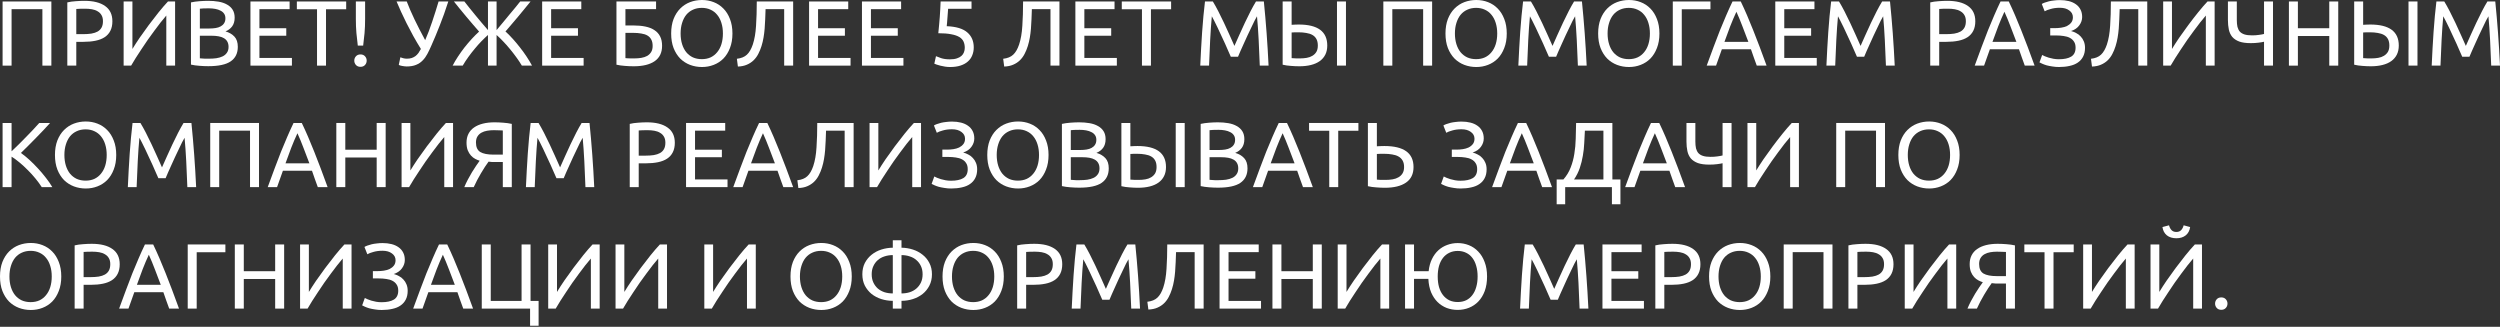 <?xml version="1.0" encoding="UTF-8"?> <svg xmlns="http://www.w3.org/2000/svg" width="1729" height="226" viewBox="0 0 1729 226" fill="none"><rect x="0" y="0" width="1729" height="226" fill="#333333" stroke="none"/> <path d="M35.529 1.024V45.388H29.32V6.338H8.002V45.388H1.792V1.024H35.529Z" fill="white"></path> <path d="M58.333 0.576C64.564 0.576 69.344 1.771 72.673 4.161C76.044 6.508 77.73 10.029 77.73 14.724C77.73 17.284 77.26 19.482 76.322 21.317C75.425 23.11 74.102 24.582 72.353 25.735C70.645 26.844 68.554 27.655 66.079 28.167C63.604 28.679 60.808 28.935 57.693 28.935H52.764V45.388H46.554V1.664C48.304 1.238 50.245 0.96 52.379 0.832C54.556 0.662 56.54 0.576 58.333 0.576ZM58.845 6.018C56.199 6.018 54.172 6.082 52.764 6.21V23.622H57.437C59.571 23.622 61.491 23.494 63.198 23.238C64.905 22.939 66.335 22.47 67.487 21.83C68.682 21.147 69.6 20.229 70.24 19.077C70.88 17.925 71.2 16.452 71.2 14.66C71.2 12.953 70.859 11.544 70.176 10.435C69.536 9.325 68.639 8.45 67.487 7.81C66.378 7.127 65.076 6.658 63.582 6.402C62.089 6.146 60.509 6.018 58.845 6.018Z" fill="white"></path> <path d="M85.501 45.388V1.024H91.583V33.865C92.949 31.603 94.613 29.021 96.576 26.119C98.582 23.217 100.695 20.272 102.914 17.284C105.176 14.254 107.438 11.331 109.7 8.514C112.004 5.655 114.159 3.158 116.165 1.024H121.094V45.388H115.013V10.755C113.818 12.12 112.516 13.7 111.108 15.492C109.699 17.284 108.248 19.205 106.755 21.253C105.261 23.259 103.746 25.351 102.21 27.527C100.716 29.704 99.265 31.859 97.856 33.993C96.448 36.084 95.125 38.111 93.888 40.074C92.692 42.037 91.626 43.809 90.687 45.388H85.501Z" fill="white"></path> <path d="M144.047 45.772C143.151 45.772 142.169 45.75 141.102 45.708C140.078 45.665 139.032 45.601 137.965 45.516C136.941 45.43 135.917 45.324 134.892 45.196C133.868 45.068 132.929 44.897 132.076 44.683V1.664C132.929 1.451 133.868 1.28 134.892 1.152C135.917 1.024 136.941 0.918 137.965 0.832C139.032 0.747 140.078 0.683 141.102 0.64C142.126 0.597 143.087 0.576 143.983 0.576C146.543 0.576 148.933 0.768 151.153 1.152C153.415 1.536 155.356 2.198 156.978 3.137C158.643 4.033 159.944 5.228 160.883 6.722C161.822 8.215 162.291 10.051 162.291 12.227C162.291 14.66 161.715 16.666 160.563 18.245C159.411 19.781 157.874 20.933 155.954 21.701C158.557 22.47 160.627 23.686 162.163 25.351C163.7 27.015 164.468 29.362 164.468 32.392C164.468 36.831 162.825 40.181 159.539 42.443C156.295 44.662 151.131 45.772 144.047 45.772ZM138.221 24.71V40.33C138.691 40.373 139.246 40.416 139.886 40.458C140.441 40.501 141.081 40.544 141.806 40.586C142.574 40.586 143.449 40.586 144.431 40.586C146.266 40.586 147.994 40.48 149.616 40.266C151.281 40.01 152.732 39.583 153.969 38.986C155.207 38.389 156.189 37.556 156.914 36.489C157.682 35.422 158.066 34.078 158.066 32.456C158.066 31.005 157.789 29.789 157.234 28.807C156.679 27.783 155.868 26.972 154.802 26.375C153.777 25.777 152.54 25.351 151.089 25.094C149.638 24.838 148.016 24.71 146.223 24.71H138.221ZM138.221 19.717H144.751C146.287 19.717 147.738 19.61 149.104 19.397C150.47 19.184 151.643 18.799 152.625 18.245C153.649 17.69 154.439 16.964 154.994 16.068C155.591 15.172 155.89 14.041 155.89 12.675C155.89 11.395 155.591 10.328 154.994 9.474C154.396 8.578 153.564 7.874 152.497 7.362C151.473 6.807 150.256 6.402 148.848 6.146C147.44 5.89 145.946 5.761 144.367 5.761C142.788 5.761 141.55 5.783 140.654 5.825C139.758 5.868 138.947 5.932 138.221 6.018V19.717Z" fill="white"></path> <path d="M173.211 45.388V1.024H200.29V6.338H179.421V19.525H197.986V24.71H179.421V40.074H201.891V45.388H173.211Z" fill="white"></path> <path d="M239.423 1.024V6.402H225.467V45.388H219.257V6.402H205.302V1.024H239.423Z" fill="white"></path> <path d="M252.509 13.059C252.509 16.644 252.381 19.909 252.125 22.854C251.869 25.756 251.549 28.658 251.165 31.56H247.452C247.068 28.658 246.748 25.756 246.492 22.854C246.236 19.909 246.108 16.644 246.108 13.059V1.024H252.509V13.059ZM253.598 41.931C253.598 43.083 253.214 44.086 252.445 44.94C251.677 45.793 250.632 46.22 249.309 46.22C247.986 46.22 246.94 45.793 246.172 44.94C245.404 44.086 245.02 43.083 245.02 41.931C245.02 40.778 245.404 39.776 246.172 38.922C246.94 38.068 247.986 37.642 249.309 37.642C250.632 37.642 251.677 38.068 252.445 38.922C253.214 39.776 253.598 40.778 253.598 41.931Z" fill="white"></path> <path d="M298.205 31.816C297.352 33.779 296.455 35.636 295.516 37.386C294.62 39.093 293.532 40.586 292.252 41.867C291.014 43.147 289.499 44.15 287.706 44.876C285.957 45.601 283.78 45.964 281.177 45.964C280.665 45.964 280.131 45.921 279.576 45.836C279.022 45.793 278.488 45.708 277.976 45.58C277.464 45.494 277.016 45.388 276.632 45.26C276.248 45.132 275.97 45.004 275.799 44.876L276.888 39.626C277.442 39.84 278.104 40.053 278.872 40.266C279.683 40.48 280.515 40.586 281.369 40.586C282.649 40.586 283.759 40.437 284.698 40.138C285.679 39.797 286.554 39.349 287.322 38.794C288.091 38.196 288.773 37.492 289.371 36.681C289.968 35.828 290.545 34.889 291.099 33.865C289.222 30.834 287.45 27.826 285.786 24.838C284.122 21.808 282.585 18.885 281.177 16.068C279.768 13.251 278.488 10.584 277.336 8.066C276.184 5.505 275.159 3.158 274.263 1.024H281.305C282.713 4.737 284.506 8.877 286.682 13.443C288.901 18.01 291.355 22.79 294.044 27.783C295.751 23.899 297.373 19.632 298.909 14.98C300.488 10.285 301.961 5.633 303.326 1.024H310.048C309.067 4.097 308.085 6.999 307.103 9.73C306.122 12.419 305.14 15.023 304.159 17.541C303.177 20.016 302.195 22.448 301.214 24.838C300.232 27.186 299.229 29.512 298.205 31.816Z" fill="white"></path> <path d="M331.338 21.83C330.057 20.336 328.628 18.693 327.048 16.9C325.512 15.065 323.954 13.23 322.375 11.395C320.839 9.517 319.324 7.682 317.83 5.889C316.379 4.097 315.077 2.475 313.925 1.024H321.159C322.098 2.219 323.208 3.628 324.488 5.249C325.811 6.871 327.198 8.578 328.649 10.371C330.143 12.12 331.636 13.913 333.13 15.748C334.666 17.541 336.117 19.226 337.483 20.805V1.024H343.437V20.805C344.76 19.226 346.168 17.541 347.662 15.748C349.198 13.913 350.692 12.099 352.143 10.307C353.637 8.514 355.045 6.828 356.368 5.249C357.691 3.628 358.822 2.219 359.761 1.024H366.931C365.778 2.475 364.455 4.097 362.962 5.889C361.511 7.682 359.996 9.517 358.417 11.395C356.88 13.23 355.344 15.044 353.807 16.836C352.271 18.629 350.863 20.272 349.582 21.766C351.289 23.302 352.996 25.03 354.704 26.951C356.411 28.829 358.054 30.792 359.633 32.84C361.255 34.889 362.77 36.98 364.178 39.114C365.586 41.248 366.845 43.339 367.955 45.388H360.913C359.761 43.424 358.459 41.461 357.008 39.498C355.557 37.492 354.063 35.572 352.527 33.737C350.991 31.859 349.433 30.109 347.854 28.487C346.317 26.866 344.845 25.436 343.437 24.198V45.388H337.483V24.198C336.075 25.436 334.581 26.866 333.002 28.487C331.423 30.109 329.865 31.859 328.329 33.737C326.792 35.572 325.299 37.492 323.848 39.498C322.439 41.461 321.159 43.424 320.007 45.388H313.029C314.096 43.339 315.334 41.248 316.742 39.114C318.15 36.98 319.644 34.889 321.223 32.84C322.845 30.792 324.509 28.829 326.216 26.951C327.966 25.073 329.673 23.366 331.338 21.83Z" fill="white"></path> <path d="M374.95 45.388V1.024H402.029V6.338H381.16V19.525H399.725V24.71H381.16V40.074H403.63V45.388H374.95Z" fill="white"></path> <path d="M432.548 6.338V17.605H438.053C441.169 17.605 443.943 17.861 446.375 18.373C448.851 18.885 450.942 19.717 452.649 20.869C454.356 21.979 455.658 23.43 456.554 25.222C457.45 26.972 457.898 29.127 457.898 31.688C457.898 36.383 456.191 39.925 452.777 42.315C449.363 44.662 444.54 45.836 438.309 45.836C437.413 45.836 436.432 45.814 435.365 45.772C434.34 45.729 433.295 45.665 432.228 45.58C431.204 45.494 430.179 45.388 429.155 45.26C428.131 45.132 427.192 44.961 426.338 44.747V1.024H453.737V6.338H432.548ZM438.822 40.394C440.486 40.394 442.065 40.266 443.559 40.01C445.095 39.754 446.439 39.306 447.592 38.666C448.744 37.983 449.662 37.087 450.344 35.977C451.027 34.868 451.369 33.459 451.369 31.752C451.369 29.96 451.049 28.487 450.408 27.335C449.811 26.183 448.936 25.265 447.784 24.582C446.632 23.899 445.202 23.43 443.495 23.174C441.83 22.875 439.931 22.726 437.797 22.726H432.548V40.202C433.017 40.245 433.572 40.288 434.212 40.33C434.767 40.373 435.429 40.394 436.197 40.394C436.965 40.394 437.84 40.394 438.822 40.394Z" fill="white"></path> <path d="M464.181 23.174C464.181 19.376 464.736 16.025 465.845 13.123C466.998 10.221 468.534 7.81 470.455 5.889C472.418 3.926 474.68 2.454 477.24 1.472C479.844 0.491 482.596 0 485.498 0C488.358 0 491.047 0.491 493.565 1.472C496.125 2.454 498.366 3.926 500.286 5.889C502.207 7.81 503.722 10.221 504.831 13.123C505.984 16.025 506.56 19.376 506.56 23.174C506.56 26.972 505.984 30.322 504.831 33.224C503.722 36.127 502.207 38.559 500.286 40.522C498.366 42.443 496.125 43.894 493.565 44.876C491.047 45.857 488.358 46.348 485.498 46.348C482.596 46.348 479.844 45.857 477.24 44.876C474.68 43.894 472.418 42.443 470.455 40.522C468.534 38.559 466.998 36.127 465.845 33.224C464.736 30.322 464.181 26.972 464.181 23.174ZM470.711 23.174C470.711 25.863 471.052 28.317 471.735 30.536C472.418 32.712 473.378 34.569 474.616 36.105C475.896 37.642 477.432 38.837 479.225 39.69C481.06 40.501 483.109 40.906 485.37 40.906C487.632 40.906 489.66 40.501 491.452 39.69C493.244 38.837 494.759 37.642 495.997 36.105C497.277 34.569 498.259 32.712 498.942 30.536C499.625 28.317 499.966 25.863 499.966 23.174C499.966 20.485 499.625 18.053 498.942 15.876C498.259 13.657 497.277 11.779 495.997 10.243C494.759 8.706 493.244 7.533 491.452 6.722C489.66 5.868 487.632 5.441 485.37 5.441C483.109 5.441 481.06 5.868 479.225 6.722C477.432 7.533 475.896 8.706 474.616 10.243C473.378 11.779 472.418 13.657 471.735 15.876C471.052 18.053 470.711 20.485 470.711 23.174Z" fill="white"></path> <path d="M529.47 6.338C529.385 8.728 529.299 11.053 529.214 13.315C529.129 15.535 529.001 17.711 528.83 19.845C528.659 21.936 528.403 23.985 528.062 25.991C527.72 27.997 527.251 29.96 526.653 31.88C526.056 33.801 525.309 35.614 524.413 37.322C523.559 38.986 522.471 40.458 521.148 41.739C519.868 42.976 518.331 43.979 516.539 44.747C514.789 45.516 512.719 45.942 510.329 46.028L509.625 40.65C512.613 40.309 514.917 39.37 516.539 37.834C518.203 36.297 519.569 33.95 520.636 30.792C521.831 27.207 522.578 22.896 522.876 17.861C523.218 12.782 523.389 7.17 523.389 1.024H548.547V45.388H542.337V6.338H529.47Z" fill="white"></path> <path d="M559.56 45.388V1.024H586.639V6.338H565.769V19.525H584.334V24.71H565.769V40.074H588.239V45.388H559.56Z" fill="white"></path> <path d="M596.132 45.388V1.024H623.211V6.338H602.341V19.525H620.906V24.71H602.341V40.074H624.811V45.388H596.132Z" fill="white"></path> <path d="M654.754 18.117C661.198 18.373 665.914 19.781 668.901 22.342C671.931 24.902 673.446 28.381 673.446 32.776C673.446 34.739 673.105 36.553 672.422 38.218C671.782 39.882 670.779 41.312 669.413 42.507C668.09 43.702 666.405 44.641 664.356 45.324C662.308 46.006 659.875 46.348 657.058 46.348C655.949 46.348 654.818 46.263 653.665 46.092C652.513 45.921 651.446 45.708 650.465 45.452C649.483 45.196 648.608 44.94 647.84 44.683C647.072 44.427 646.517 44.214 646.175 44.043L647.328 38.858C648.053 39.199 649.227 39.648 650.849 40.202C652.513 40.757 654.54 41.035 656.93 41.035C658.851 41.035 660.451 40.821 661.731 40.394C663.054 39.968 664.121 39.391 664.932 38.666C665.743 37.94 666.319 37.108 666.661 36.169C667.045 35.188 667.237 34.163 667.237 33.096C667.237 31.475 666.959 30.045 666.405 28.807C665.85 27.527 664.868 26.46 663.46 25.607C662.052 24.753 660.174 24.113 657.826 23.686C655.479 23.217 652.513 22.982 648.928 22.982C649.184 20.891 649.376 18.927 649.504 17.092C649.675 15.257 649.824 13.465 649.952 11.715C650.08 9.965 650.187 8.237 650.273 6.53C650.358 4.78 650.443 2.945 650.529 1.024H671.91V6.082H655.714C655.671 6.722 655.607 7.597 655.522 8.706C655.436 9.773 655.351 10.904 655.266 12.099C655.18 13.251 655.095 14.382 655.01 15.492C654.924 16.602 654.839 17.477 654.754 18.117Z" fill="white"></path> <path d="M713.642 6.338C713.557 8.728 713.471 11.053 713.386 13.315C713.301 15.535 713.173 17.711 713.002 19.845C712.831 21.936 712.575 23.985 712.234 25.991C711.892 27.997 711.423 29.96 710.825 31.88C710.228 33.801 709.481 35.614 708.585 37.322C707.731 38.986 706.643 40.458 705.32 41.739C704.04 42.976 702.503 43.979 700.711 44.747C698.961 45.516 696.891 45.942 694.501 46.028L693.797 40.65C696.785 40.309 699.089 39.37 700.711 37.834C702.375 36.297 703.741 33.95 704.808 30.792C706.003 27.207 706.75 22.896 707.048 17.861C707.39 12.782 707.561 7.17 707.561 1.024H732.719V45.388H726.509V6.338H713.642Z" fill="white"></path> <path d="M743.732 45.388V1.024H770.811V6.338H749.941V19.525H768.506V24.71H749.941V40.074H772.411V45.388H743.732Z" fill="white"></path> <path d="M809.943 1.024V6.402H795.988V45.388H789.778V6.402H775.823V1.024H809.943Z" fill="white"></path> <path d="M851.226 39.242C850.799 38.218 850.223 36.916 849.497 35.337C848.815 33.758 848.068 32.051 847.257 30.216C846.446 28.381 845.571 26.503 844.632 24.582C843.736 22.619 842.882 20.784 842.071 19.077C841.261 17.327 840.492 15.769 839.767 14.404C839.084 13.038 838.529 11.992 838.102 11.267C837.633 16.303 837.249 21.766 836.95 27.655C836.651 33.502 836.395 39.413 836.182 45.388H830.1C830.271 41.547 830.463 37.684 830.677 33.801C830.89 29.874 831.125 26.033 831.381 22.278C831.679 18.479 831.978 14.788 832.277 11.203C832.618 7.618 832.981 4.225 833.365 1.024H838.807C839.959 2.902 841.197 5.121 842.52 7.682C843.843 10.243 845.166 12.931 846.489 15.748C847.812 18.522 849.092 21.317 850.33 24.134C851.567 26.908 852.698 29.448 853.722 31.752C854.747 29.448 855.878 26.908 857.115 24.134C858.353 21.317 859.633 18.522 860.956 15.748C862.279 12.931 863.602 10.243 864.925 7.682C866.248 5.121 867.486 2.902 868.638 1.024H874.08C875.531 15.321 876.619 30.109 877.344 45.388H871.263C871.05 39.413 870.793 33.502 870.495 27.655C870.196 21.766 869.812 16.303 869.342 11.267C868.916 11.992 868.34 13.038 867.614 14.404C866.931 15.769 866.184 17.327 865.373 19.077C864.563 20.784 863.688 22.619 862.749 24.582C861.853 26.503 860.999 28.381 860.188 30.216C859.377 32.051 858.609 33.758 857.884 35.337C857.201 36.916 856.646 38.218 856.219 39.242H851.226Z" fill="white"></path> <path d="M911.407 31.496C911.407 29.704 911.087 28.21 910.447 27.015C909.807 25.82 908.889 24.881 907.694 24.198C906.499 23.515 905.07 23.046 903.405 22.79C901.783 22.491 899.991 22.342 898.028 22.342C897.302 22.342 896.513 22.342 895.659 22.342C894.848 22.342 894.059 22.384 893.291 22.47V40.202C894.742 40.33 895.83 40.394 896.555 40.394C897.281 40.394 898.134 40.394 899.116 40.394C900.695 40.394 902.231 40.266 903.725 40.01C905.219 39.754 906.521 39.285 907.63 38.602C908.782 37.919 909.7 37.023 910.383 35.913C911.066 34.761 911.407 33.288 911.407 31.496ZM917.937 31.496C917.937 33.886 917.489 35.977 916.593 37.77C915.696 39.562 914.416 41.056 912.752 42.251C911.087 43.446 909.06 44.342 906.67 44.94C904.28 45.537 901.591 45.836 898.604 45.836C896.811 45.836 894.891 45.75 892.842 45.58C890.794 45.452 888.873 45.174 887.081 44.747V1.024H893.291V17.156C894.059 17.071 894.87 17.028 895.723 17.028C896.619 16.986 897.452 16.964 898.22 16.964C911.365 16.964 917.937 21.808 917.937 31.496ZM924.659 1.024H930.868V45.388H924.659V1.024Z" fill="white"></path> <path d="M990.46 1.024V45.388H984.251V6.338H962.933V45.388H956.724V1.024H990.46Z" fill="white"></path> <path d="M999.693 23.174C999.693 19.376 1000.25 16.025 1001.36 13.123C1002.51 10.221 1004.05 7.81 1005.97 5.889C1007.93 3.926 1010.19 2.454 1012.75 1.472C1015.36 0.491 1018.11 0 1021.01 0C1023.87 0 1026.56 0.491 1029.08 1.472C1031.64 2.454 1033.88 3.926 1035.8 5.889C1037.72 7.81 1039.23 10.221 1040.34 13.123C1041.5 16.025 1042.07 19.376 1042.07 23.174C1042.07 26.972 1041.5 30.322 1040.34 33.224C1039.23 36.127 1037.72 38.559 1035.8 40.522C1033.88 42.443 1031.64 43.894 1029.08 44.876C1026.56 45.857 1023.87 46.348 1021.01 46.348C1018.11 46.348 1015.36 45.857 1012.75 44.876C1010.19 43.894 1007.93 42.443 1005.97 40.522C1004.05 38.559 1002.51 36.127 1001.36 33.224C1000.25 30.322 999.693 26.972 999.693 23.174ZM1006.22 23.174C1006.22 25.863 1006.56 28.317 1007.25 30.536C1007.93 32.712 1008.89 34.569 1010.13 36.105C1011.41 37.642 1012.94 38.837 1014.74 39.69C1016.57 40.501 1018.62 40.906 1020.88 40.906C1023.14 40.906 1025.17 40.501 1026.96 39.69C1028.76 38.837 1030.27 37.642 1031.51 36.105C1032.79 34.569 1033.77 32.712 1034.45 30.536C1035.14 28.317 1035.48 25.863 1035.48 23.174C1035.48 20.485 1035.14 18.053 1034.45 15.876C1033.77 13.657 1032.79 11.779 1031.51 10.243C1030.27 8.706 1028.76 7.533 1026.96 6.722C1025.17 5.868 1023.14 5.441 1020.88 5.441C1018.62 5.441 1016.57 5.868 1014.74 6.722C1012.94 7.533 1011.41 8.706 1010.13 10.243C1008.89 11.779 1007.93 13.657 1007.25 15.876C1006.56 18.053 1006.22 20.485 1006.22 23.174Z" fill="white"></path> <path d="M1071.22 39.242C1070.79 38.218 1070.22 36.916 1069.49 35.337C1068.81 33.758 1068.06 32.051 1067.25 30.216C1066.44 28.381 1065.56 26.503 1064.63 24.582C1063.73 22.619 1062.88 20.784 1062.07 19.077C1061.25 17.327 1060.49 15.769 1059.76 14.404C1059.08 13.038 1058.52 11.992 1058.1 11.267C1057.63 16.303 1057.24 21.766 1056.94 27.655C1056.65 33.502 1056.39 39.413 1056.18 45.388H1050.09C1050.26 41.547 1050.46 37.684 1050.67 33.801C1050.88 29.874 1051.12 26.033 1051.37 22.278C1051.67 18.479 1051.97 14.788 1052.27 11.203C1052.61 7.618 1052.97 4.225 1053.36 1.024H1058.8C1059.95 2.902 1061.19 5.121 1062.51 7.682C1063.84 10.243 1065.16 12.931 1066.48 15.748C1067.81 18.522 1069.09 21.317 1070.32 24.134C1071.56 26.908 1072.69 29.448 1073.72 31.752C1074.74 29.448 1075.87 26.908 1077.11 24.134C1078.35 21.317 1079.63 18.522 1080.95 15.748C1082.27 12.931 1083.6 10.243 1084.92 7.682C1086.24 5.121 1087.48 2.902 1088.63 1.024H1094.07C1095.52 15.321 1096.61 30.109 1097.34 45.388H1091.26C1091.04 39.413 1090.79 33.502 1090.49 27.655C1090.19 21.766 1089.81 16.303 1089.34 11.267C1088.91 11.992 1088.33 13.038 1087.61 14.404C1086.92 15.769 1086.18 17.327 1085.37 19.077C1084.56 20.784 1083.68 22.619 1082.74 24.582C1081.85 26.503 1080.99 28.381 1080.18 30.216C1079.37 32.051 1078.6 33.758 1077.88 35.337C1077.19 36.916 1076.64 38.218 1076.21 39.242H1071.22Z" fill="white"></path> <path d="M1105.28 23.174C1105.28 19.376 1105.84 16.025 1106.95 13.123C1108.1 10.221 1109.64 7.81 1111.56 5.889C1113.52 3.926 1115.78 2.454 1118.34 1.472C1120.94 0.491 1123.7 0 1126.6 0C1129.46 0 1132.15 0.491 1134.67 1.472C1137.23 2.454 1139.47 3.926 1141.39 5.889C1143.31 7.81 1144.82 10.221 1145.93 13.123C1147.08 16.025 1147.66 19.376 1147.66 23.174C1147.66 26.972 1147.08 30.322 1145.93 33.224C1144.82 36.127 1143.31 38.559 1141.39 40.522C1139.47 42.443 1137.23 43.894 1134.67 44.876C1132.15 45.857 1129.46 46.348 1126.6 46.348C1123.7 46.348 1120.94 45.857 1118.34 44.876C1115.78 43.894 1113.52 42.443 1111.56 40.522C1109.64 38.559 1108.1 36.127 1106.95 33.224C1105.84 30.322 1105.28 26.972 1105.28 23.174ZM1111.81 23.174C1111.81 25.863 1112.15 28.317 1112.84 30.536C1113.52 32.712 1114.48 34.569 1115.72 36.105C1117 37.642 1118.53 38.837 1120.33 39.69C1122.16 40.501 1124.21 40.906 1126.47 40.906C1128.73 40.906 1130.76 40.501 1132.55 39.69C1134.35 38.837 1135.86 37.642 1137.1 36.105C1138.38 34.569 1139.36 32.712 1140.04 30.536C1140.73 28.317 1141.07 25.863 1141.07 23.174C1141.07 20.485 1140.73 18.053 1140.04 15.876C1139.36 13.657 1138.38 11.779 1137.1 10.243C1135.86 8.706 1134.35 7.533 1132.55 6.722C1130.76 5.868 1128.73 5.441 1126.47 5.441C1124.21 5.441 1122.16 5.868 1120.33 6.722C1118.53 7.533 1117 8.706 1115.72 10.243C1114.48 11.779 1113.52 13.657 1112.84 15.876C1112.15 18.053 1111.81 20.485 1111.81 23.174Z" fill="white"></path> <path d="M1182.95 1.024V6.402H1163.11V45.388H1156.9V1.024H1182.95Z" fill="white"></path> <path d="M1214.98 45.388C1214.26 43.467 1213.58 41.589 1212.94 39.754C1212.3 37.876 1211.63 35.977 1210.95 34.057H1190.85L1186.82 45.388H1180.35C1182.06 40.693 1183.66 36.361 1185.15 32.392C1186.65 28.381 1188.1 24.582 1189.51 20.997C1190.96 17.412 1192.39 13.998 1193.79 10.755C1195.2 7.469 1196.68 4.225 1198.21 1.024H1203.91C1205.45 4.225 1206.92 7.469 1208.33 10.755C1209.73 13.998 1211.14 17.412 1212.55 20.997C1214 24.582 1215.47 28.381 1216.97 32.392C1218.46 36.361 1220.06 40.693 1221.77 45.388H1214.98ZM1209.16 28.935C1207.79 25.222 1206.43 21.637 1205.06 18.181C1203.74 14.681 1202.35 11.331 1200.9 8.13C1199.41 11.331 1197.98 14.681 1196.61 18.181C1195.29 21.637 1193.97 25.222 1192.64 28.935H1209.16Z" fill="white"></path> <path d="M1227.79 45.388V1.024H1254.87V6.338H1234V19.525H1252.57V24.71H1234V40.074H1256.47V45.388H1227.79Z" fill="white"></path> <path d="M1284.27 39.242C1283.85 38.218 1283.27 36.916 1282.55 35.337C1281.86 33.758 1281.12 32.051 1280.3 30.216C1279.49 28.381 1278.62 26.503 1277.68 24.582C1276.78 22.619 1275.93 20.784 1275.12 19.077C1274.31 17.327 1273.54 15.769 1272.81 14.404C1272.13 13.038 1271.58 11.992 1271.15 11.267C1270.68 16.303 1270.3 21.766 1270 27.655C1269.7 33.502 1269.44 39.413 1269.23 45.388H1263.15C1263.32 41.547 1263.51 37.684 1263.72 33.801C1263.94 29.874 1264.17 26.033 1264.43 22.278C1264.73 18.479 1265.03 14.788 1265.32 11.203C1265.67 7.618 1266.03 4.225 1266.41 1.024H1271.85C1273.01 2.902 1274.24 5.121 1275.57 7.682C1276.89 10.243 1278.21 12.931 1279.54 15.748C1280.86 18.522 1282.14 21.317 1283.38 24.134C1284.62 26.908 1285.75 29.448 1286.77 31.752C1287.79 29.448 1288.93 26.908 1290.16 24.134C1291.4 21.317 1292.68 18.522 1294 15.748C1295.33 12.931 1296.65 10.243 1297.97 7.682C1299.3 5.121 1300.53 2.902 1301.69 1.024H1307.13C1308.58 15.321 1309.67 30.109 1310.39 45.388H1304.31C1304.1 39.413 1303.84 33.502 1303.54 27.655C1303.24 21.766 1302.86 16.303 1302.39 11.267C1301.96 11.992 1301.39 13.038 1300.66 14.404C1299.98 15.769 1299.23 17.327 1298.42 19.077C1297.61 20.784 1296.74 22.619 1295.8 24.582C1294.9 26.503 1294.05 28.381 1293.24 30.216C1292.43 32.051 1291.66 33.758 1290.93 35.337C1290.25 36.916 1289.69 38.218 1289.27 39.242H1284.27Z" fill="white"></path> <path d="M1346.72 0.576C1352.96 0.576 1357.74 1.771 1361.06 4.161C1364.44 6.508 1366.12 10.029 1366.12 14.724C1366.12 17.284 1365.65 19.482 1364.71 21.317C1363.82 23.11 1362.49 24.582 1360.74 25.735C1359.04 26.844 1356.95 27.655 1354.47 28.167C1352 28.679 1349.2 28.935 1346.08 28.935H1341.15V45.388H1334.95V1.664C1336.7 1.238 1338.64 0.96 1340.77 0.832C1342.95 0.662 1344.93 0.576 1346.72 0.576ZM1347.24 6.018C1344.59 6.018 1342.56 6.082 1341.15 6.21V23.622H1345.83C1347.96 23.622 1349.88 23.494 1351.59 23.238C1353.3 22.939 1354.73 22.47 1355.88 21.83C1357.07 21.147 1357.99 20.229 1358.63 19.077C1359.27 17.925 1359.59 16.452 1359.59 14.66C1359.59 12.953 1359.25 11.544 1358.57 10.435C1357.93 9.325 1357.03 8.45 1355.88 7.81C1354.77 7.127 1353.47 6.658 1351.97 6.402C1350.48 6.146 1348.9 6.018 1347.24 6.018Z" fill="white"></path> <path d="M1400.34 45.388C1399.62 43.467 1398.94 41.589 1398.3 39.754C1397.66 37.876 1396.99 35.977 1396.31 34.057H1376.21L1372.18 45.388H1365.71C1367.42 40.693 1369.02 36.361 1370.51 32.392C1372.01 28.381 1373.46 24.582 1374.87 20.997C1376.32 17.412 1377.75 13.998 1379.15 10.755C1380.56 7.469 1382.04 4.225 1383.57 1.024H1389.27C1390.81 4.225 1392.28 7.469 1393.69 10.755C1395.09 13.998 1396.5 17.412 1397.91 20.997C1399.36 24.582 1400.83 28.381 1402.33 32.392C1403.82 36.361 1405.42 40.693 1407.13 45.388H1400.34ZM1394.52 28.935C1393.15 25.222 1391.79 21.637 1390.42 18.181C1389.1 14.681 1387.71 11.331 1386.26 8.13C1384.77 11.331 1383.34 14.681 1381.97 18.181C1380.65 21.637 1379.33 25.222 1378 28.935H1394.52Z" fill="white"></path> <path d="M1417.93 19.461H1421.26C1422.67 19.461 1424.1 19.354 1425.55 19.141C1427 18.927 1428.32 18.543 1429.52 17.989C1430.71 17.391 1431.69 16.602 1432.46 15.62C1433.23 14.638 1433.61 13.401 1433.61 11.907C1433.61 9.987 1432.78 8.429 1431.12 7.234C1429.5 5.996 1427.32 5.377 1424.59 5.377C1422.24 5.377 1420.13 5.655 1418.25 6.21C1416.37 6.722 1414.99 7.255 1414.09 7.81L1412.1 2.753C1412.62 2.411 1413.3 2.091 1414.15 1.792C1415.05 1.451 1416.03 1.152 1417.1 0.896C1418.21 0.64 1419.4 0.448 1420.68 0.32C1421.96 0.149 1423.29 0.064 1424.65 0.064C1426.87 0.064 1428.92 0.299 1430.8 0.768C1432.68 1.238 1434.3 1.963 1435.66 2.945C1437.03 3.884 1438.1 5.1 1438.86 6.594C1439.63 8.045 1440.02 9.773 1440.02 11.779C1440.02 13.828 1439.35 15.748 1438.03 17.541C1436.75 19.333 1434.85 20.635 1432.33 21.445C1433.61 21.787 1434.83 22.278 1435.98 22.918C1437.18 23.515 1438.2 24.305 1439.06 25.287C1439.95 26.225 1440.66 27.335 1441.17 28.615C1441.72 29.896 1442 31.389 1442 33.096C1442 35.444 1441.55 37.471 1440.66 39.178C1439.8 40.842 1438.59 42.208 1437.01 43.275C1435.47 44.342 1433.59 45.11 1431.37 45.58C1429.15 46.092 1426.7 46.348 1424.01 46.348C1422.39 46.348 1420.85 46.22 1419.4 45.964C1417.95 45.75 1416.65 45.494 1415.5 45.196C1414.35 44.854 1413.34 44.491 1412.49 44.107C1411.64 43.723 1410.97 43.403 1410.5 43.147L1412.36 38.026C1412.83 38.282 1413.45 38.581 1414.22 38.922C1415.03 39.263 1415.92 39.583 1416.91 39.882C1417.89 40.181 1418.98 40.437 1420.17 40.65C1421.37 40.864 1422.62 40.971 1423.95 40.971C1427.58 40.971 1430.39 40.373 1432.4 39.178C1434.45 37.94 1435.47 35.87 1435.47 32.968C1435.47 31.261 1435.11 29.874 1434.38 28.807C1433.7 27.698 1432.74 26.823 1431.5 26.183C1430.31 25.543 1428.88 25.116 1427.21 24.902C1425.59 24.646 1423.82 24.518 1421.9 24.518H1417.93V19.461Z" fill="white"></path> <path d="M1465.96 6.338C1465.87 8.728 1465.79 11.053 1465.7 13.315C1465.62 15.535 1465.49 17.711 1465.32 19.845C1465.15 21.936 1464.89 23.985 1464.55 25.991C1464.21 27.997 1463.74 29.96 1463.14 31.88C1462.55 33.801 1461.8 35.614 1460.9 37.322C1460.05 38.986 1458.96 40.458 1457.64 41.739C1456.36 42.976 1454.82 43.979 1453.03 44.747C1451.28 45.516 1449.21 45.942 1446.82 46.028L1446.11 40.65C1449.1 40.309 1451.41 39.37 1453.03 37.834C1454.69 36.297 1456.06 33.95 1457.13 30.792C1458.32 27.207 1459.07 22.896 1459.37 17.861C1459.71 12.782 1459.88 7.17 1459.88 1.024H1485.04V45.388H1478.83V6.338H1465.96Z" fill="white"></path> <path d="M1496.05 45.388V1.024H1502.13V33.865C1503.5 31.603 1505.16 29.021 1507.12 26.119C1509.13 23.217 1511.24 20.272 1513.46 17.284C1515.72 14.254 1517.99 11.331 1520.25 8.514C1522.55 5.655 1524.71 3.158 1526.71 1.024H1531.64V45.388H1525.56V10.755C1524.37 12.12 1523.06 13.7 1521.66 15.492C1520.25 17.284 1518.8 19.205 1517.3 21.253C1515.81 23.259 1514.29 25.351 1512.76 27.527C1511.26 29.704 1509.81 31.859 1508.4 33.993C1507 36.084 1505.67 38.111 1504.44 40.074C1503.24 42.037 1502.17 43.809 1501.23 45.388H1496.05Z" fill="white"></path> <path d="M1546.98 13.828C1546.98 15.62 1547.13 17.199 1547.42 18.565C1547.77 19.888 1548.32 20.997 1549.09 21.894C1549.9 22.747 1550.97 23.387 1552.29 23.814C1553.66 24.241 1555.36 24.454 1557.41 24.454C1558.22 24.454 1559.03 24.433 1559.84 24.39C1560.7 24.305 1561.51 24.22 1562.28 24.134C1563.04 24.049 1563.73 23.942 1564.32 23.814C1564.92 23.686 1565.41 23.579 1565.8 23.494V1.024H1572.01V45.388H1565.8V28.871C1564.99 29.085 1563.73 29.298 1562.02 29.512C1560.36 29.725 1558.56 29.832 1556.64 29.832C1553.4 29.832 1550.75 29.469 1548.7 28.743C1546.66 27.975 1545.03 26.908 1543.84 25.543C1542.69 24.134 1541.9 22.448 1541.47 20.485C1541.04 18.479 1540.83 16.26 1540.83 13.828V1.024H1546.98V13.828Z" fill="white"></path> <path d="M1610.92 1.024H1617.13V45.388H1610.92V24.902H1589.22V45.388H1583.01V1.024H1589.22V19.525H1610.92V1.024Z" fill="white"></path> <path d="M1652.47 31.496C1652.47 29.704 1652.15 28.21 1651.51 27.015C1650.87 25.82 1649.95 24.881 1648.76 24.198C1647.56 23.515 1646.13 23.046 1644.47 22.79C1642.85 22.491 1641.06 22.342 1639.09 22.342C1638.37 22.342 1637.58 22.342 1636.72 22.342C1635.91 22.342 1635.12 22.384 1634.35 22.47V40.202C1635.81 40.33 1636.89 40.394 1637.62 40.394C1638.35 40.394 1639.2 40.394 1640.18 40.394C1641.76 40.394 1643.3 40.266 1644.79 40.01C1646.28 39.754 1647.58 39.285 1648.69 38.602C1649.85 37.919 1650.76 37.023 1651.45 35.913C1652.13 34.761 1652.47 33.288 1652.47 31.496ZM1659 31.496C1659 33.886 1658.55 35.977 1657.66 37.77C1656.76 39.562 1655.48 41.056 1653.82 42.251C1652.15 43.446 1650.12 44.342 1647.73 44.94C1645.34 45.537 1642.66 45.836 1639.67 45.836C1637.88 45.836 1635.96 45.75 1633.91 45.58C1631.86 45.452 1629.94 45.174 1628.15 44.747V1.024H1634.35V17.156C1635.12 17.071 1635.93 17.028 1636.79 17.028C1637.68 16.986 1638.52 16.964 1639.28 16.964C1652.43 16.964 1659 21.808 1659 31.496ZM1665.72 1.024H1671.93V45.388H1665.72V1.024Z" fill="white"></path> <path d="M1702.88 39.242C1702.45 38.218 1701.88 36.916 1701.15 35.337C1700.47 33.758 1699.72 32.051 1698.91 30.216C1698.1 28.381 1697.23 26.503 1696.29 24.582C1695.39 22.619 1694.54 20.784 1693.73 19.077C1692.92 17.327 1692.15 15.769 1691.42 14.404C1690.74 13.038 1690.18 11.992 1689.76 11.267C1689.29 16.303 1688.9 21.766 1688.61 27.655C1688.31 33.502 1688.05 39.413 1687.84 45.388H1681.76C1681.93 41.547 1682.12 37.684 1682.33 33.801C1682.54 29.874 1682.78 26.033 1683.04 22.278C1683.33 18.479 1683.63 14.788 1683.93 11.203C1684.27 7.618 1684.64 4.225 1685.02 1.024H1690.46C1691.61 2.902 1692.85 5.121 1694.17 7.682C1695.5 10.243 1696.82 12.931 1698.14 15.748C1699.47 18.522 1700.75 21.317 1701.98 24.134C1703.22 26.908 1704.35 29.448 1705.38 31.752C1706.4 29.448 1707.53 26.908 1708.77 24.134C1710.01 21.317 1711.29 18.522 1712.61 15.748C1713.93 12.931 1715.26 10.243 1716.58 7.682C1717.9 5.121 1719.14 2.902 1720.29 1.024H1725.73C1727.19 15.321 1728.27 30.109 1729 45.388H1722.92C1722.7 39.413 1722.45 33.502 1722.15 27.655C1721.85 21.766 1721.47 16.303 1721 11.267C1720.57 11.992 1719.99 13.038 1719.27 14.404C1718.59 15.769 1717.84 17.327 1717.03 19.077C1716.22 20.784 1715.34 22.619 1714.4 24.582C1713.51 26.503 1712.65 28.381 1711.84 30.216C1711.03 32.051 1710.26 33.758 1709.54 35.337C1708.86 36.916 1708.3 38.218 1707.87 39.242H1702.88Z" fill="white"></path> <path d="M34.633 85.046C33.31 86.497 31.816 88.118 30.152 89.911C28.487 91.661 26.738 93.475 24.902 95.352C23.11 97.188 21.317 99.001 19.525 100.794C17.733 102.586 16.047 104.251 14.468 105.787C16.303 107.067 18.245 108.646 20.293 110.524C22.342 112.402 24.348 114.408 26.311 116.542C28.274 118.676 30.109 120.852 31.816 123.071C33.566 125.291 35.017 127.403 36.169 129.409H28.871C27.591 127.403 26.119 125.397 24.454 123.392C22.79 121.343 21.019 119.401 19.141 117.566C17.306 115.688 15.428 113.96 13.508 112.381C11.63 110.802 9.794 109.457 8.002 108.348V129.409H1.792V85.046H8.002V104.635C9.496 103.226 11.139 101.647 12.931 99.897C14.724 98.105 16.495 96.313 18.245 94.52C19.994 92.728 21.637 91.021 23.174 89.399C24.753 87.734 26.076 86.283 27.143 85.046H34.633Z" fill="white"></path> <path d="M38.01 107.195C38.01 103.397 38.565 100.047 39.674 97.145C40.826 94.243 42.363 91.831 44.283 89.911C46.246 87.948 48.508 86.475 51.069 85.494C53.672 84.512 56.425 84.022 59.327 84.022C62.187 84.022 64.875 84.512 67.393 85.494C69.954 86.475 72.194 87.948 74.115 89.911C76.035 91.831 77.55 94.243 78.66 97.145C79.812 100.047 80.388 103.397 80.388 107.195C80.388 110.994 79.812 114.344 78.66 117.246C77.55 120.148 76.035 122.581 74.115 124.544C72.194 126.464 69.954 127.915 67.393 128.897C64.875 129.878 62.187 130.369 59.327 130.369C56.425 130.369 53.672 129.878 51.069 128.897C48.508 127.915 46.246 126.464 44.283 124.544C42.363 122.581 40.826 120.148 39.674 117.246C38.565 114.344 38.01 110.994 38.01 107.195ZM44.539 107.195C44.539 109.884 44.881 112.338 45.564 114.557C46.246 116.734 47.207 118.59 48.444 120.127C49.725 121.663 51.261 122.858 53.053 123.712C54.889 124.522 56.937 124.928 59.199 124.928C61.461 124.928 63.488 124.522 65.281 123.712C67.073 122.858 68.588 121.663 69.826 120.127C71.106 118.59 72.088 116.734 72.771 114.557C73.453 112.338 73.795 109.884 73.795 107.195C73.795 104.507 73.453 102.074 72.771 99.897C72.088 97.678 71.106 95.8 69.826 94.264C68.588 92.728 67.073 91.554 65.281 90.743C63.488 89.89 61.461 89.463 59.199 89.463C56.937 89.463 54.889 89.89 53.053 90.743C51.261 91.554 49.725 92.728 48.444 94.264C47.207 95.8 46.246 97.678 45.564 99.897C44.881 102.074 44.539 104.507 44.539 107.195Z" fill="white"></path> <path d="M109.536 123.263C109.11 122.239 108.534 120.938 107.808 119.358C107.125 117.779 106.378 116.072 105.567 114.237C104.757 112.402 103.882 110.524 102.943 108.604C102.047 106.641 101.193 104.805 100.382 103.098C99.571 101.349 98.803 99.791 98.078 98.425C97.395 97.059 96.84 96.014 96.413 95.288C95.944 100.324 95.56 105.787 95.261 111.677C94.962 117.523 94.706 123.434 94.493 129.409H88.411C88.582 125.568 88.774 121.706 88.987 117.822C89.201 113.896 89.435 110.055 89.691 106.299C89.99 102.501 90.289 98.809 90.588 95.224C90.929 91.639 91.292 88.246 91.676 85.046H97.117C98.27 86.924 99.507 89.143 100.83 91.703C102.153 94.264 103.476 96.953 104.799 99.769C106.122 102.544 107.403 105.339 108.64 108.156C109.878 110.93 111.009 113.469 112.033 115.774C113.057 113.469 114.188 110.93 115.426 108.156C116.664 105.339 117.944 102.544 119.267 99.769C120.59 96.953 121.913 94.264 123.236 91.703C124.559 89.143 125.797 86.924 126.949 85.046H132.39C133.841 99.343 134.93 114.13 135.655 129.409H129.574C129.36 123.434 129.104 117.523 128.805 111.677C128.507 105.787 128.123 100.324 127.653 95.288C127.226 96.014 126.65 97.059 125.925 98.425C125.242 99.791 124.495 101.349 123.684 103.098C122.873 104.805 121.998 106.641 121.059 108.604C120.163 110.524 119.31 112.402 118.499 114.237C117.688 116.072 116.92 117.779 116.194 119.358C115.511 120.938 114.957 122.239 114.53 123.263H109.536Z" fill="white"></path> <path d="M179.128 85.046V129.409H172.919V90.359H151.601V129.409H145.392V85.046H179.128Z" fill="white"></path> <path d="M219.793 129.409C219.067 127.489 218.384 125.611 217.744 123.776C217.104 121.898 216.442 119.999 215.76 118.078H195.658L191.625 129.409H185.16C186.867 124.715 188.467 120.383 189.961 116.414C191.455 112.402 192.906 108.604 194.314 105.019C195.765 101.434 197.195 98.02 198.603 94.776C200.012 91.49 201.484 88.246 203.02 85.046H208.718C210.254 88.246 211.727 91.49 213.135 94.776C214.543 98.02 215.952 101.434 217.36 105.019C218.811 108.604 220.283 112.402 221.777 116.414C223.271 120.383 224.871 124.715 226.578 129.409H219.793ZM213.967 112.957C212.601 109.244 211.236 105.659 209.87 102.202C208.547 98.703 207.16 95.352 205.709 92.151C204.215 95.352 202.786 98.703 201.42 102.202C200.097 105.659 198.774 109.244 197.451 112.957H213.967Z" fill="white"></path> <path d="M260.513 85.046H266.722V129.409H260.513V108.924H238.811V129.409H232.601V85.046H238.811V103.546H260.513V85.046Z" fill="white"></path> <path d="M277.738 129.409V85.046H283.819V117.886C285.185 115.624 286.85 113.042 288.813 110.14C290.819 107.238 292.931 104.293 295.15 101.306C297.412 98.276 299.674 95.352 301.936 92.536C304.241 89.676 306.396 87.18 308.402 85.046H313.331V129.409H307.249V94.776C306.054 96.142 304.753 97.721 303.344 99.513C301.936 101.306 300.485 103.226 298.991 105.275C297.498 107.281 295.983 109.372 294.446 111.548C292.952 113.725 291.501 115.88 290.093 118.014C288.685 120.105 287.362 122.133 286.124 124.096C284.929 126.059 283.862 127.83 282.923 129.409H277.738Z" fill="white"></path> <path d="M341.533 90.039C339.911 90.039 338.353 90.167 336.859 90.423C335.408 90.679 334.107 91.127 332.955 91.767C331.802 92.408 330.885 93.282 330.202 94.392C329.519 95.502 329.178 96.889 329.178 98.553C329.178 101.711 330.18 103.909 332.186 105.147C334.235 106.342 337.286 106.939 341.341 106.939H347.742V90.231C347.273 90.231 346.718 90.21 346.078 90.167C345.523 90.124 344.862 90.103 344.093 90.103C343.368 90.06 342.514 90.039 341.533 90.039ZM342.045 84.598C342.941 84.598 343.901 84.619 344.926 84.662C345.95 84.704 346.974 84.768 347.998 84.854C349.065 84.939 350.111 85.046 351.135 85.174C352.159 85.302 353.098 85.472 353.952 85.686V129.409H347.742V112.061H342.429C341.831 112.061 341.191 112.061 340.508 112.061C339.868 112.018 338.993 111.933 337.884 111.805C337.116 112.829 336.283 114.024 335.387 115.389C334.491 116.755 333.595 118.206 332.698 119.743C331.802 121.279 330.906 122.879 330.01 124.544C329.156 126.208 328.367 127.83 327.641 129.409H321.111C321.794 127.745 322.605 126.016 323.544 124.224C324.483 122.431 325.443 120.724 326.425 119.102C327.449 117.481 328.409 115.987 329.306 114.621C330.244 113.213 331.055 112.061 331.738 111.164C330.757 110.866 329.732 110.439 328.665 109.884C327.598 109.329 326.617 108.561 325.721 107.579C324.824 106.598 324.078 105.382 323.48 103.931C322.925 102.437 322.648 100.666 322.648 98.617C322.648 96.313 323.096 94.285 323.992 92.536C324.888 90.786 326.169 89.335 327.833 88.183C329.54 86.987 331.589 86.091 333.979 85.494C336.369 84.896 339.057 84.598 342.045 84.598Z" fill="white"></path> <path d="M384.857 123.263C384.43 122.239 383.854 120.938 383.128 119.358C382.445 117.779 381.699 116.072 380.888 114.237C380.077 112.402 379.202 110.524 378.263 108.604C377.367 106.641 376.513 104.805 375.702 103.098C374.892 101.349 374.123 99.791 373.398 98.425C372.715 97.059 372.16 96.014 371.733 95.288C371.264 100.324 370.88 105.787 370.581 111.677C370.282 117.523 370.026 123.434 369.813 129.409H363.731C363.902 125.568 364.094 121.706 364.308 117.822C364.521 113.896 364.756 110.055 365.012 106.299C365.31 102.501 365.609 98.809 365.908 95.224C366.249 91.639 366.612 88.246 366.996 85.046H372.438C373.59 86.924 374.828 89.143 376.151 91.703C377.474 94.264 378.797 96.953 380.12 99.769C381.443 102.544 382.723 105.339 383.961 108.156C385.198 110.93 386.329 113.469 387.353 115.774C388.378 113.469 389.509 110.93 390.746 108.156C391.984 105.339 393.264 102.544 394.587 99.769C395.91 96.953 397.233 94.264 398.556 91.703C399.879 89.143 401.117 86.924 402.269 85.046H407.711C409.162 99.343 410.25 114.13 410.975 129.409H404.894C404.68 123.434 404.424 117.523 404.126 111.677C403.827 105.787 403.443 100.324 402.973 95.288C402.547 96.014 401.97 97.059 401.245 98.425C400.562 99.791 399.815 101.349 399.004 103.098C398.193 104.805 397.319 106.641 396.38 108.604C395.483 110.524 394.63 112.402 393.819 114.237C393.008 116.072 392.24 117.779 391.514 119.358C390.832 120.938 390.277 122.239 389.85 123.263H384.857Z" fill="white"></path> <path d="M447.307 84.598C453.538 84.598 458.318 85.793 461.647 88.183C465.018 90.53 466.704 94.051 466.704 98.745C466.704 101.306 466.235 103.504 465.296 105.339C464.4 107.131 463.077 108.604 461.327 109.756C459.62 110.866 457.528 111.677 455.053 112.189C452.578 112.701 449.782 112.957 446.667 112.957H441.738V129.409H435.528V85.686C437.278 85.259 439.22 84.982 441.354 84.854C443.53 84.683 445.515 84.598 447.307 84.598ZM447.819 90.039C445.173 90.039 443.146 90.103 441.738 90.231V107.643H446.411C448.545 107.643 450.465 107.515 452.172 107.259C453.88 106.961 455.309 106.491 456.462 105.851C457.657 105.168 458.574 104.251 459.214 103.098C459.854 101.946 460.174 100.474 460.174 98.681C460.174 96.974 459.833 95.566 459.15 94.456C458.51 93.347 457.614 92.472 456.462 91.831C455.352 91.149 454.05 90.679 452.557 90.423C451.063 90.167 449.484 90.039 447.819 90.039Z" fill="white"></path> <path d="M474.476 129.409V85.046H501.555V90.359H480.685V103.546H499.25V108.732H480.685V124.096H503.155V129.409H474.476Z" fill="white"></path> <path d="M541.75 129.409C541.024 127.489 540.341 125.611 539.701 123.776C539.061 121.898 538.4 119.999 537.717 118.078H517.616L513.583 129.409H507.117C508.824 124.715 510.424 120.383 511.918 116.414C513.412 112.402 514.863 108.604 516.271 105.019C517.722 101.434 519.152 98.02 520.56 94.776C521.969 91.49 523.441 88.246 524.978 85.046H530.675C532.211 88.246 533.684 91.49 535.092 94.776C536.5 98.02 537.909 101.434 539.317 105.019C540.768 108.604 542.241 112.402 543.734 116.414C545.228 120.383 546.828 124.715 548.536 129.409H541.75ZM535.924 112.957C534.559 109.244 533.193 105.659 531.827 102.202C530.504 98.703 529.117 95.352 527.666 92.151C526.172 95.352 524.743 98.703 523.377 102.202C522.054 105.659 520.731 109.244 519.408 112.957H535.924Z" fill="white"></path> <path d="M571.293 90.359C571.208 92.749 571.123 95.075 571.037 97.337C570.952 99.556 570.824 101.733 570.653 103.867C570.482 105.958 570.226 108.006 569.885 110.012C569.544 112.018 569.074 113.981 568.477 115.902C567.879 117.822 567.132 119.636 566.236 121.343C565.382 123.007 564.294 124.48 562.971 125.76C561.691 126.998 560.154 128.001 558.362 128.769C556.612 129.537 554.542 129.964 552.152 130.049L551.448 124.672C554.436 124.33 556.74 123.392 558.362 121.855C560.026 120.319 561.392 117.971 562.459 114.813C563.654 111.228 564.401 106.918 564.7 101.882C565.041 96.803 565.212 91.191 565.212 85.046H590.37V129.409H584.161V90.359H571.293Z" fill="white"></path> <path d="M601.383 129.409V85.046H607.465V117.886C608.83 115.624 610.495 113.042 612.458 110.14C614.464 107.238 616.576 104.293 618.795 101.306C621.057 98.276 623.319 95.352 625.581 92.536C627.886 89.676 630.041 87.18 632.047 85.046H636.976V129.409H630.895V94.776C629.7 96.142 628.398 97.721 626.99 99.513C625.581 101.306 624.13 103.226 622.636 105.275C621.143 107.281 619.628 109.372 618.091 111.548C616.598 113.725 615.147 115.88 613.738 118.014C612.33 120.105 611.007 122.133 609.769 124.096C608.574 126.059 607.507 127.83 606.568 129.409H601.383Z" fill="white"></path> <path d="M651.734 103.482H655.063C656.472 103.482 657.901 103.376 659.352 103.162C660.803 102.949 662.126 102.565 663.321 102.01C664.516 101.413 665.498 100.623 666.266 99.641C667.034 98.66 667.418 97.422 667.418 95.928C667.418 94.008 666.586 92.45 664.922 91.255C663.3 90.018 661.123 89.399 658.392 89.399C656.045 89.399 653.932 89.676 652.054 90.231C650.177 90.743 648.79 91.277 647.893 91.831L645.909 86.774C646.421 86.433 647.104 86.113 647.957 85.814C648.854 85.472 649.835 85.174 650.902 84.918C652.012 84.662 653.207 84.47 654.487 84.341C655.767 84.171 657.09 84.085 658.456 84.085C660.675 84.085 662.724 84.32 664.602 84.79C666.479 85.259 668.101 85.985 669.467 86.966C670.833 87.905 671.899 89.121 672.668 90.615C673.436 92.066 673.82 93.795 673.82 95.8C673.82 97.849 673.159 99.769 671.836 101.562C670.555 103.354 668.656 104.656 666.138 105.467C667.418 105.808 668.635 106.299 669.787 106.939C670.982 107.537 672.006 108.326 672.86 109.308C673.756 110.247 674.46 111.356 674.972 112.637C675.527 113.917 675.805 115.411 675.805 117.118C675.805 119.465 675.356 121.492 674.46 123.199C673.607 124.864 672.39 126.23 670.811 127.296C669.275 128.363 667.397 129.132 665.178 129.601C662.959 130.113 660.505 130.369 657.816 130.369C656.194 130.369 654.658 130.241 653.207 129.985C651.756 129.772 650.454 129.516 649.302 129.217C648.149 128.876 647.147 128.513 646.293 128.129C645.439 127.745 644.778 127.425 644.308 127.168L646.165 122.047C646.634 122.303 647.253 122.602 648.021 122.943C648.832 123.285 649.729 123.605 650.71 123.904C651.692 124.202 652.78 124.458 653.975 124.672C655.17 124.885 656.429 124.992 657.752 124.992C661.379 124.992 664.196 124.394 666.202 123.199C668.251 121.962 669.275 119.892 669.275 116.99C669.275 115.283 668.912 113.896 668.187 112.829C667.504 111.719 666.543 110.844 665.306 110.204C664.111 109.564 662.681 109.137 661.017 108.924C659.395 108.668 657.624 108.54 655.703 108.54H651.734V103.482Z" fill="white"></path> <path d="M682.799 107.195C682.799 103.397 683.354 100.047 684.464 97.145C685.616 94.243 687.152 91.831 689.073 89.911C691.036 87.948 693.298 86.475 695.859 85.494C698.462 84.512 701.215 84.022 704.117 84.022C706.976 84.022 709.665 84.512 712.183 85.494C714.743 86.475 716.984 87.948 718.905 89.911C720.825 91.831 722.34 94.243 723.45 97.145C724.602 100.047 725.178 103.397 725.178 107.195C725.178 110.994 724.602 114.344 723.45 117.246C722.34 120.148 720.825 122.581 718.905 124.544C716.984 126.464 714.743 127.915 712.183 128.897C709.665 129.878 706.976 130.369 704.117 130.369C701.215 130.369 698.462 129.878 695.859 128.897C693.298 127.915 691.036 126.464 689.073 124.544C687.152 122.581 685.616 120.148 684.464 117.246C683.354 114.344 682.799 110.994 682.799 107.195ZM689.329 107.195C689.329 109.884 689.67 112.338 690.353 114.557C691.036 116.734 691.996 118.59 693.234 120.127C694.514 121.663 696.051 122.858 697.843 123.712C699.678 124.522 701.727 124.928 703.989 124.928C706.251 124.928 708.278 124.522 710.07 123.712C711.863 122.858 713.378 121.663 714.615 120.127C715.896 118.59 716.877 116.734 717.56 114.557C718.243 112.338 718.584 109.884 718.584 107.195C718.584 104.507 718.243 102.074 717.56 99.897C716.877 97.678 715.896 95.8 714.615 94.264C713.378 92.728 711.863 91.554 710.07 90.743C708.278 89.89 706.251 89.463 703.989 89.463C701.727 89.463 699.678 89.89 697.843 90.743C696.051 91.554 694.514 92.728 693.234 94.264C691.996 95.8 691.036 97.678 690.353 99.897C689.67 102.074 689.329 104.507 689.329 107.195Z" fill="white"></path> <path d="M746.388 129.793C745.492 129.793 744.51 129.772 743.443 129.729C742.419 129.686 741.373 129.622 740.306 129.537C739.282 129.452 738.258 129.345 737.234 129.217C736.209 129.089 735.271 128.918 734.417 128.705V85.686C735.271 85.472 736.209 85.302 737.234 85.174C738.258 85.046 739.282 84.939 740.306 84.854C741.373 84.768 742.419 84.704 743.443 84.662C744.468 84.619 745.428 84.598 746.324 84.598C748.885 84.598 751.275 84.79 753.494 85.174C755.756 85.558 757.698 86.219 759.319 87.158C760.984 88.055 762.285 89.249 763.224 90.743C764.163 92.237 764.633 94.072 764.633 96.249C764.633 98.681 764.057 100.687 762.904 102.266C761.752 103.803 760.216 104.955 758.295 105.723C760.898 106.491 762.968 107.707 764.505 109.372C766.041 111.036 766.809 113.384 766.809 116.414C766.809 120.852 765.166 124.202 761.88 126.464C758.636 128.684 753.473 129.793 746.388 129.793ZM740.563 108.732V124.352C741.032 124.394 741.587 124.437 742.227 124.48C742.782 124.522 743.422 124.565 744.147 124.608C744.916 124.608 745.791 124.608 746.772 124.608C748.607 124.608 750.336 124.501 751.957 124.288C753.622 124.032 755.073 123.605 756.311 123.007C757.548 122.41 758.53 121.578 759.255 120.511C760.024 119.444 760.408 118.099 760.408 116.478C760.408 115.027 760.13 113.81 759.575 112.829C759.021 111.805 758.21 110.994 757.143 110.396C756.119 109.799 754.881 109.372 753.43 109.116C751.979 108.86 750.357 108.732 748.565 108.732H740.563ZM740.563 103.738H747.092C748.629 103.738 750.08 103.632 751.445 103.418C752.811 103.205 753.985 102.821 754.966 102.266C755.99 101.711 756.78 100.986 757.335 100.09C757.932 99.193 758.231 98.062 758.231 96.697C758.231 95.416 757.932 94.349 757.335 93.496C756.737 92.6 755.905 91.895 754.838 91.383C753.814 90.829 752.598 90.423 751.189 90.167C749.781 89.911 748.287 89.783 746.708 89.783C745.129 89.783 743.891 89.804 742.995 89.847C742.099 89.89 741.288 89.954 740.563 90.039V103.738Z" fill="white"></path> <path d="M799.879 115.517C799.879 113.725 799.559 112.231 798.918 111.036C798.278 109.841 797.361 108.902 796.166 108.22C794.971 107.537 793.541 107.067 791.877 106.811C790.255 106.513 788.462 106.363 786.499 106.363C785.774 106.363 784.984 106.363 784.131 106.363C783.32 106.363 782.53 106.406 781.762 106.491V124.224C783.213 124.352 784.301 124.416 785.027 124.416C785.752 124.416 786.606 124.416 787.588 124.416C789.167 124.416 790.703 124.288 792.197 124.032C793.69 123.776 794.992 123.306 796.102 122.623C797.254 121.94 798.172 121.044 798.854 119.935C799.537 118.782 799.879 117.31 799.879 115.517ZM806.408 115.517C806.408 117.907 805.96 119.999 805.064 121.791C804.168 123.584 802.887 125.077 801.223 126.272C799.559 127.467 797.531 128.363 795.141 128.961C792.752 129.558 790.063 129.857 787.075 129.857C785.283 129.857 783.362 129.772 781.314 129.601C779.265 129.473 777.345 129.196 775.552 128.769V85.046H781.762V101.178C782.53 101.092 783.341 101.05 784.195 101.05C785.091 101.007 785.923 100.986 786.691 100.986C799.836 100.986 806.408 105.83 806.408 115.517ZM813.13 85.046H819.34V129.409H813.13V85.046Z" fill="white"></path> <path d="M842.35 129.793C841.454 129.793 840.472 129.772 839.405 129.729C838.381 129.686 837.335 129.622 836.268 129.537C835.244 129.452 834.22 129.345 833.196 129.217C832.171 129.089 831.233 128.918 830.379 128.705V85.686C831.233 85.472 832.171 85.302 833.196 85.174C834.22 85.046 835.244 84.939 836.268 84.854C837.335 84.768 838.381 84.704 839.405 84.662C840.43 84.619 841.39 84.598 842.286 84.598C844.847 84.598 847.237 84.79 849.456 85.174C851.718 85.558 853.66 86.219 855.281 87.158C856.946 88.055 858.247 89.249 859.186 90.743C860.125 92.237 860.595 94.072 860.595 96.249C860.595 98.681 860.019 100.687 858.866 102.266C857.714 103.803 856.178 104.955 854.257 105.723C856.86 106.491 858.93 107.707 860.467 109.372C862.003 111.036 862.771 113.384 862.771 116.414C862.771 120.852 861.128 124.202 857.842 126.464C854.598 128.684 849.435 129.793 842.35 129.793ZM836.525 108.732V124.352C836.994 124.394 837.549 124.437 838.189 124.48C838.744 124.522 839.384 124.565 840.109 124.608C840.878 124.608 841.753 124.608 842.734 124.608C844.569 124.608 846.298 124.501 847.919 124.288C849.584 124.032 851.035 123.605 852.273 123.007C853.51 122.41 854.492 121.578 855.217 120.511C855.986 119.444 856.37 118.099 856.37 116.478C856.37 115.027 856.092 113.81 855.537 112.829C854.983 111.805 854.172 110.994 853.105 110.396C852.081 109.799 850.843 109.372 849.392 109.116C847.941 108.86 846.319 108.732 844.527 108.732H836.525ZM836.525 103.738H843.054C844.591 103.738 846.042 103.632 847.407 103.418C848.773 103.205 849.947 102.821 850.928 102.266C851.952 101.711 852.742 100.986 853.297 100.09C853.894 99.193 854.193 98.062 854.193 96.697C854.193 95.416 853.894 94.349 853.297 93.496C852.699 92.6 851.867 91.895 850.8 91.383C849.776 90.829 848.56 90.423 847.151 90.167C845.743 89.911 844.249 89.783 842.67 89.783C841.091 89.783 839.853 89.804 838.957 89.847C838.061 89.89 837.25 89.954 836.525 90.039V103.738Z" fill="white"></path> <path d="M901.154 129.409C900.429 127.489 899.746 125.611 899.106 123.776C898.465 121.898 897.804 119.999 897.121 118.078H877.02L872.987 129.409H866.521C868.228 124.715 869.829 120.383 871.322 116.414C872.816 112.402 874.267 108.604 875.676 105.019C877.127 101.434 878.556 98.02 879.965 94.776C881.373 91.49 882.845 88.246 884.382 85.046H890.079C891.616 88.246 893.088 91.49 894.496 94.776C895.905 98.02 897.313 101.434 898.721 105.019C900.172 108.604 901.645 112.402 903.139 116.414C904.632 120.383 906.233 124.715 907.94 129.409H901.154ZM895.329 112.957C893.963 109.244 892.597 105.659 891.232 102.202C889.909 98.703 888.522 95.352 887.07 92.151C885.577 95.352 884.147 98.703 882.781 102.202C881.458 105.659 880.135 109.244 878.812 112.957H895.329Z" fill="white"></path> <path d="M939.476 85.046V90.423H925.521V129.409H919.311V90.423H905.356V85.046H939.476Z" fill="white"></path> <path d="M977.594 115.517C977.594 120.297 975.865 123.882 972.408 126.272C968.951 128.662 964.086 129.857 957.813 129.857C956.02 129.857 954.057 129.772 951.923 129.601C949.789 129.473 947.826 129.196 946.034 128.769V85.046H952.243V101.178C953.097 101.092 953.95 101.05 954.804 101.05C955.7 101.007 956.575 100.986 957.428 100.986C970.872 100.986 977.594 105.83 977.594 115.517ZM971.064 115.517C971.064 113.725 970.722 112.231 970.04 111.036C969.357 109.841 968.397 108.902 967.159 108.22C965.964 107.537 964.513 107.067 962.806 106.811C961.141 106.513 959.285 106.363 957.236 106.363C956.426 106.363 955.593 106.363 954.74 106.363C953.929 106.363 953.097 106.406 952.243 106.491V124.224C953.011 124.309 953.865 124.373 954.804 124.416C955.785 124.416 956.959 124.416 958.325 124.416C959.989 124.416 961.589 124.288 963.126 124.032C964.662 123.776 966.007 123.306 967.159 122.623C968.354 121.94 969.293 121.044 969.976 119.935C970.701 118.782 971.064 117.31 971.064 115.517Z" fill="white"></path> <path d="M1004.07 103.482H1007.4C1008.81 103.482 1010.24 103.376 1011.69 103.162C1013.14 102.949 1014.47 102.565 1015.66 102.01C1016.86 101.413 1017.84 100.623 1018.61 99.641C1019.37 98.66 1019.76 97.422 1019.76 95.928C1019.76 94.008 1018.93 92.45 1017.26 91.255C1015.64 90.018 1013.46 89.399 1010.73 89.399C1008.38 89.399 1006.27 89.676 1004.39 90.231C1002.52 90.743 1001.13 91.277 1000.23 91.831L998.249 86.774C998.761 86.433 999.444 86.113 1000.3 85.814C1001.19 85.472 1002.18 85.174 1003.24 84.918C1004.35 84.662 1005.55 84.47 1006.83 84.341C1008.11 84.171 1009.43 84.085 1010.8 84.085C1013.02 84.085 1015.06 84.32 1016.94 84.79C1018.82 85.259 1020.44 85.985 1021.81 86.966C1023.17 87.905 1024.24 89.121 1025.01 90.615C1025.78 92.066 1026.16 93.795 1026.16 95.8C1026.16 97.849 1025.5 99.769 1024.18 101.562C1022.9 103.354 1021 104.656 1018.48 105.467C1019.76 105.808 1020.97 106.299 1022.13 106.939C1023.32 107.537 1024.35 108.326 1025.2 109.308C1026.1 110.247 1026.8 111.356 1027.31 112.637C1027.87 113.917 1028.14 115.411 1028.14 117.118C1028.14 119.465 1027.7 121.492 1026.8 123.199C1025.95 124.864 1024.73 126.23 1023.15 127.296C1021.61 128.363 1019.74 129.132 1017.52 129.601C1015.3 130.113 1012.84 130.369 1010.16 130.369C1008.53 130.369 1007 130.241 1005.55 129.985C1004.1 129.772 1002.79 129.516 1001.64 129.217C1000.49 128.876 999.486 128.513 998.633 128.129C997.779 127.745 997.118 127.425 996.648 127.168L998.505 122.047C998.974 122.303 999.593 122.602 1000.36 122.943C1001.17 123.285 1002.07 123.605 1003.05 123.904C1004.03 124.202 1005.12 124.458 1006.31 124.672C1007.51 124.885 1008.77 124.992 1010.09 124.992C1013.72 124.992 1016.54 124.394 1018.54 123.199C1020.59 121.962 1021.61 119.892 1021.61 116.99C1021.61 115.283 1021.25 113.896 1020.53 112.829C1019.84 111.719 1018.88 110.844 1017.65 110.204C1016.45 109.564 1015.02 109.137 1013.36 108.924C1011.73 108.668 1009.96 108.54 1008.04 108.54H1004.07V103.482Z" fill="white"></path> <path d="M1066.57 129.409C1065.85 127.489 1065.16 125.611 1064.52 123.776C1063.88 121.898 1063.22 119.999 1062.54 118.078H1042.44L1038.4 129.409H1031.94C1033.65 124.715 1035.25 120.383 1036.74 116.414C1038.23 112.402 1039.68 108.604 1041.09 105.019C1042.54 101.434 1043.97 98.02 1045.38 94.776C1046.79 91.49 1048.26 88.246 1049.8 85.046H1055.5C1057.03 88.246 1058.51 91.49 1059.91 94.776C1061.32 98.02 1062.73 101.434 1064.14 105.019C1065.59 108.604 1067.06 112.402 1068.56 116.414C1070.05 120.383 1071.65 124.715 1073.36 129.409H1066.57ZM1060.75 112.957C1059.38 109.244 1058.01 105.659 1056.65 102.202C1055.33 98.703 1053.94 95.352 1052.49 92.151C1050.99 95.352 1049.56 98.703 1048.2 102.202C1046.88 105.659 1045.55 109.244 1044.23 112.957H1060.75Z" fill="white"></path> <path d="M1082.48 129.409V141.252H1076.59V124.096H1081.26C1083.44 121.62 1085.1 118.889 1086.25 115.902C1087.45 112.871 1088.3 109.692 1088.81 106.363C1089.37 102.992 1089.69 99.513 1089.77 95.928C1089.9 92.344 1089.99 88.716 1090.03 85.046H1115.12V124.096H1120.69V141.252H1114.8V129.409H1082.48ZM1096.11 90.359C1095.98 93.176 1095.83 96.056 1095.66 99.001C1095.54 101.903 1095.22 104.805 1094.7 107.707C1094.23 110.567 1093.53 113.384 1092.59 116.158C1091.65 118.932 1090.33 121.578 1088.62 124.096H1108.92V90.359H1096.11Z" fill="white"></path> <path d="M1158.59 129.409C1157.87 127.489 1157.19 125.611 1156.55 123.776C1155.91 121.898 1155.24 119.999 1154.56 118.078H1134.46L1130.43 129.409H1123.96C1125.67 124.715 1127.27 120.383 1128.76 116.414C1130.26 112.402 1131.71 108.604 1133.12 105.019C1134.57 101.434 1136 98.02 1137.41 94.776C1138.81 91.49 1140.29 88.246 1141.82 85.046H1147.52C1149.06 88.246 1150.53 91.49 1151.94 94.776C1153.35 98.02 1154.75 101.434 1156.16 105.019C1157.61 108.604 1159.09 112.402 1160.58 116.414C1162.07 120.383 1163.67 124.715 1165.38 129.409H1158.59ZM1152.77 112.957C1151.4 109.244 1150.04 105.659 1148.67 102.202C1147.35 98.703 1145.96 95.352 1144.51 92.151C1143.02 95.352 1141.59 98.703 1140.22 102.202C1138.9 105.659 1137.58 109.244 1136.25 112.957H1152.77Z" fill="white"></path> <path d="M1172.51 97.849C1172.51 99.641 1172.66 101.221 1172.95 102.586C1173.3 103.909 1173.85 105.019 1174.62 105.915C1175.43 106.769 1176.5 107.409 1177.82 107.836C1179.18 108.262 1180.89 108.476 1182.94 108.476C1183.75 108.476 1184.56 108.454 1185.37 108.412C1186.23 108.326 1187.04 108.241 1187.81 108.156C1188.57 108.07 1189.26 107.964 1189.85 107.836C1190.45 107.707 1190.94 107.601 1191.33 107.515V85.046H1197.54V129.409H1191.33V112.893C1190.52 113.106 1189.26 113.32 1187.55 113.533C1185.89 113.746 1184.09 113.853 1182.17 113.853C1178.93 113.853 1176.28 113.49 1174.23 112.765C1172.19 111.997 1170.56 110.93 1169.37 109.564C1168.22 108.156 1167.43 106.47 1167 104.507C1166.57 102.501 1166.36 100.282 1166.36 97.849V85.046H1172.51V97.849Z" fill="white"></path> <path d="M1208.54 129.409V85.046H1214.62V117.886C1215.99 115.624 1217.65 113.042 1219.61 110.14C1221.62 107.238 1223.73 104.293 1225.95 101.306C1228.21 98.276 1230.47 95.352 1232.74 92.536C1235.04 89.676 1237.2 87.18 1239.2 85.046H1244.13V129.409H1238.05V94.776C1236.85 96.142 1235.55 97.721 1234.14 99.513C1232.74 101.306 1231.29 103.226 1229.79 105.275C1228.3 107.281 1226.78 109.372 1225.25 111.548C1223.75 113.725 1222.3 115.88 1220.89 118.014C1219.48 120.105 1218.16 122.133 1216.92 124.096C1215.73 126.059 1214.66 127.83 1213.72 129.409H1208.54Z" fill="white"></path> <path d="M1303.67 85.046V129.409H1297.46V90.359H1276.14V129.409H1269.93V85.046H1303.67Z" fill="white"></path> <path d="M1312.9 107.195C1312.9 103.397 1313.45 100.047 1314.56 97.145C1315.71 94.243 1317.25 91.831 1319.17 89.911C1321.13 87.948 1323.4 86.475 1325.96 85.494C1328.56 84.512 1331.31 84.022 1334.22 84.022C1337.07 84.022 1339.76 84.512 1342.28 85.494C1344.84 86.475 1347.08 87.948 1349 89.911C1350.92 91.831 1352.44 94.243 1353.55 97.145C1354.7 100.047 1355.28 103.397 1355.28 107.195C1355.28 110.994 1354.7 114.344 1353.55 117.246C1352.44 120.148 1350.92 122.581 1349 124.544C1347.08 126.464 1344.84 127.915 1342.28 128.897C1339.76 129.878 1337.07 130.369 1334.22 130.369C1331.31 130.369 1328.56 129.878 1325.96 128.897C1323.4 127.915 1321.13 126.464 1319.17 124.544C1317.25 122.581 1315.71 120.148 1314.56 117.246C1313.45 114.344 1312.9 110.994 1312.9 107.195ZM1319.43 107.195C1319.43 109.884 1319.77 112.338 1320.45 114.557C1321.13 116.734 1322.09 118.59 1323.33 120.127C1324.61 121.663 1326.15 122.858 1327.94 123.712C1329.78 124.522 1331.83 124.928 1334.09 124.928C1336.35 124.928 1338.38 124.522 1340.17 123.712C1341.96 122.858 1343.48 121.663 1344.71 120.127C1345.99 118.59 1346.98 116.734 1347.66 114.557C1348.34 112.338 1348.68 109.884 1348.68 107.195C1348.68 104.507 1348.34 102.074 1347.66 99.897C1346.98 97.678 1345.99 95.8 1344.71 94.264C1343.48 92.728 1341.96 91.554 1340.17 90.743C1338.38 89.89 1336.35 89.463 1334.09 89.463C1331.83 89.463 1329.78 89.89 1327.94 90.743C1326.15 91.554 1324.61 92.728 1323.33 94.264C1322.09 95.8 1321.13 97.678 1320.45 99.897C1319.77 102.074 1319.43 104.507 1319.43 107.195Z" fill="white"></path> <path d="M0 191.217C0 187.419 0.555 184.068 1.664 181.166C2.817 178.264 4.353 175.853 6.274 173.932C8.237 171.969 10.499 170.497 13.059 169.515C15.663 168.534 18.415 168.043 21.317 168.043C24.177 168.043 26.866 168.534 29.384 169.515C31.944 170.497 34.185 171.969 36.105 173.932C38.026 175.853 39.541 178.264 40.65 181.166C41.803 184.068 42.379 187.419 42.379 191.217C42.379 195.015 41.803 198.365 40.65 201.267C39.541 204.169 38.026 206.602 36.105 208.565C34.185 210.486 31.944 211.937 29.384 212.918C26.866 213.9 24.177 214.391 21.317 214.391C18.415 214.391 15.663 213.9 13.059 212.918C10.499 211.937 8.237 210.486 6.274 208.565C4.353 206.602 2.817 204.169 1.664 201.267C0.555 198.365 0 195.015 0 191.217ZM6.53 191.217C6.53 193.906 6.871 196.359 7.554 198.579C8.237 200.755 9.197 202.612 10.435 204.148C11.715 205.685 13.251 206.879 15.044 207.733C16.879 208.544 18.927 208.949 21.189 208.949C23.451 208.949 25.479 208.544 27.271 207.733C29.063 206.879 30.578 205.685 31.816 204.148C33.096 202.612 34.078 200.755 34.761 198.579C35.444 196.359 35.785 193.906 35.785 191.217C35.785 188.528 35.444 186.096 34.761 183.919C34.078 181.7 33.096 179.822 31.816 178.286C30.578 176.749 29.063 175.575 27.271 174.765C25.479 173.911 23.451 173.484 21.189 173.484C18.927 173.484 16.879 173.911 15.044 174.765C13.251 175.575 11.715 176.749 10.435 178.286C9.197 179.822 8.237 181.7 7.554 183.919C6.871 186.096 6.53 188.528 6.53 191.217Z" fill="white"></path> <path d="M63.397 168.619C69.628 168.619 74.407 169.814 77.736 172.204C81.108 174.551 82.794 178.072 82.794 182.767C82.794 185.327 82.324 187.525 81.385 189.36C80.489 191.153 79.166 192.625 77.416 193.777C75.709 194.887 73.618 195.698 71.143 196.21C68.667 196.722 65.872 196.978 62.757 196.978H57.827V213.43H51.618V169.707C53.367 169.281 55.309 169.003 57.443 168.875C59.62 168.704 61.604 168.619 63.397 168.619ZM63.909 174.06C61.263 174.06 59.236 174.124 57.827 174.252V191.665H62.501C64.634 191.665 66.555 191.537 68.262 191.281C69.969 190.982 71.399 190.513 72.551 189.872C73.746 189.19 74.664 188.272 75.304 187.12C75.944 185.967 76.264 184.495 76.264 182.703C76.264 180.996 75.923 179.587 75.24 178.478C74.6 177.368 73.703 176.493 72.551 175.853C71.441 175.17 70.14 174.701 68.646 174.445C67.152 174.188 65.573 174.06 63.909 174.06Z" fill="white"></path> <path d="M117.016 213.43C116.291 211.51 115.608 209.632 114.968 207.797C114.328 205.919 113.666 204.02 112.983 202.1H92.882L88.849 213.43H82.383C84.091 208.736 85.691 204.404 87.185 200.435C88.678 196.423 90.129 192.625 91.538 189.04C92.989 185.455 94.419 182.041 95.827 178.798C97.235 175.511 98.708 172.268 100.244 169.067H105.942C107.478 172.268 108.95 175.511 110.359 178.798C111.767 182.041 113.175 185.455 114.584 189.04C116.035 192.625 117.507 196.423 119.001 200.435C120.495 204.404 122.095 208.736 123.802 213.43H117.016ZM111.191 196.978C109.825 193.265 108.46 189.68 107.094 186.224C105.771 182.724 104.384 179.374 102.933 176.173C101.439 179.374 100.009 182.724 98.644 186.224C97.321 189.68 95.998 193.265 94.675 196.978H111.191Z" fill="white"></path> <path d="M155.88 169.067V174.445H136.035V213.43H129.825V169.067H155.88Z" fill="white"></path> <path d="M190.307 169.067H196.517V213.43H190.307V192.945H168.606V213.43H162.396V169.067H168.606V187.568H190.307V169.067Z" fill="white"></path> <path d="M207.532 213.43V169.067H213.614V201.908C214.98 199.646 216.644 197.064 218.607 194.162C220.613 191.259 222.726 188.315 224.945 185.327C227.207 182.297 229.469 179.374 231.731 176.557C234.035 173.698 236.19 171.201 238.196 169.067H243.126V213.43H237.044V178.798C235.849 180.163 234.547 181.742 233.139 183.535C231.731 185.327 230.28 187.248 228.786 189.296C227.292 191.302 225.777 193.393 224.241 195.57C222.747 197.746 221.296 199.902 219.888 202.036C218.479 204.127 217.156 206.154 215.919 208.117C214.724 210.08 213.657 211.851 212.718 213.43H207.532Z" fill="white"></path> <path d="M257.884 187.504H261.213C262.621 187.504 264.051 187.397 265.502 187.184C266.953 186.97 268.276 186.586 269.471 186.032C270.666 185.434 271.647 184.644 272.416 183.663C273.184 182.681 273.568 181.444 273.568 179.95C273.568 178.029 272.736 176.472 271.071 175.277C269.449 174.039 267.273 173.42 264.542 173.42C262.194 173.42 260.082 173.698 258.204 174.252C256.326 174.765 254.939 175.298 254.043 175.853L252.058 170.796C252.57 170.454 253.253 170.134 254.107 169.835C255.003 169.494 255.985 169.195 257.052 168.939C258.161 168.683 259.356 168.491 260.637 168.363C261.917 168.192 263.24 168.107 264.606 168.107C266.825 168.107 268.873 168.342 270.751 168.811C272.629 169.281 274.251 170.006 275.616 170.988C276.982 171.927 278.049 173.143 278.817 174.637C279.585 176.088 279.969 177.816 279.969 179.822C279.969 181.87 279.308 183.791 277.985 185.583C276.705 187.376 274.805 188.678 272.288 189.488C273.568 189.83 274.784 190.321 275.936 190.961C277.131 191.558 278.156 192.348 279.009 193.329C279.905 194.268 280.61 195.378 281.122 196.658C281.677 197.939 281.954 199.432 281.954 201.139C281.954 203.487 281.506 205.514 280.61 207.221C279.756 208.885 278.54 210.251 276.961 211.318C275.424 212.385 273.546 213.153 271.327 213.623C269.108 214.135 266.654 214.391 263.965 214.391C262.344 214.391 260.807 214.263 259.356 214.007C257.905 213.793 256.604 213.537 255.451 213.238C254.299 212.897 253.296 212.534 252.442 212.15C251.589 211.766 250.927 211.446 250.458 211.19L252.314 206.069C252.784 206.325 253.403 206.623 254.171 206.965C254.982 207.306 255.878 207.626 256.86 207.925C257.841 208.224 258.929 208.48 260.124 208.693C261.319 208.907 262.578 209.013 263.901 209.013C267.529 209.013 270.346 208.416 272.352 207.221C274.4 205.983 275.424 203.913 275.424 201.011C275.424 199.304 275.062 197.917 274.336 196.85C273.653 195.741 272.693 194.866 271.455 194.226C270.26 193.585 268.831 193.159 267.166 192.945C265.544 192.689 263.773 192.561 261.853 192.561H257.884V187.504Z" fill="white"></path> <path d="M320.381 213.43C319.655 211.51 318.972 209.632 318.332 207.797C317.692 205.919 317.031 204.02 316.348 202.1H296.247L292.214 213.43H285.748C287.455 208.736 289.055 204.404 290.549 200.435C292.043 196.423 293.494 192.625 294.902 189.04C296.353 185.455 297.783 182.041 299.191 178.798C300.6 175.511 302.072 172.268 303.609 169.067H309.306C310.842 172.268 312.315 175.511 313.723 178.798C315.131 182.041 316.54 185.455 317.948 189.04C319.399 192.625 320.872 196.423 322.365 200.435C323.859 204.404 325.459 208.736 327.167 213.43H320.381ZM314.555 196.978C313.19 193.265 311.824 189.68 310.458 186.224C309.135 182.724 307.748 179.374 306.297 176.173C304.803 179.374 303.374 182.724 302.008 186.224C300.685 189.68 299.362 193.265 298.039 196.978H314.555Z" fill="white"></path> <path d="M366.926 208.117H372.496V225.274H366.606V213.43H333.19V169.067H339.399V208.117H360.717V169.067H366.926V208.117Z" fill="white"></path> <path d="M379.139 213.43V169.067H385.22V201.908C386.586 199.646 388.25 197.064 390.214 194.162C392.219 191.259 394.332 188.315 396.551 185.327C398.813 182.297 401.075 179.374 403.337 176.557C405.642 173.698 407.797 171.201 409.803 169.067H414.732V213.43H408.65V178.798C407.455 180.163 406.154 181.742 404.745 183.535C403.337 185.327 401.886 187.248 400.392 189.296C398.898 191.302 397.383 193.393 395.847 195.57C394.353 197.746 392.902 199.902 391.494 202.036C390.086 204.127 388.763 206.154 387.525 208.117C386.33 210.08 385.263 211.851 384.324 213.43H379.139Z" fill="white"></path> <path d="M425.713 213.43V169.067H431.795V201.908C433.16 199.646 434.825 197.064 436.788 194.162C438.794 191.259 440.906 188.315 443.126 185.327C445.388 182.297 447.649 179.374 449.911 176.557C452.216 173.698 454.371 171.201 456.377 169.067H461.306V213.43H455.225V178.798C454.03 180.163 452.728 181.742 451.32 183.535C449.911 185.327 448.46 187.248 446.967 189.296C445.473 191.302 443.958 193.393 442.421 195.57C440.928 197.746 439.477 199.902 438.068 202.036C436.66 204.127 435.337 206.154 434.099 208.117C432.904 210.08 431.837 211.851 430.899 213.43H425.713Z" fill="white"></path> <path d="M487.104 213.43V169.067H493.185V201.908C494.551 199.646 496.216 197.064 498.179 194.162C500.185 191.259 502.297 188.315 504.516 185.327C506.778 182.297 509.04 179.374 511.302 176.557C513.607 173.698 515.762 171.201 517.768 169.067H522.697V213.43H516.615V178.798C515.42 180.163 514.119 181.742 512.71 183.535C511.302 185.327 509.851 187.248 508.357 189.296C506.864 191.302 505.349 193.393 503.812 195.57C502.318 197.746 500.867 199.902 499.459 202.036C498.051 204.127 496.728 206.154 495.49 208.117C494.295 210.08 493.228 211.851 492.289 213.43H487.104Z" fill="white"></path> <path d="M546.702 191.217C546.702 187.419 547.257 184.068 548.366 181.166C549.519 178.264 551.055 175.853 552.976 173.932C554.939 171.969 557.201 170.497 559.761 169.515C562.365 168.534 565.117 168.043 568.02 168.043C570.879 168.043 573.568 168.534 576.086 169.515C578.646 170.497 580.887 171.969 582.807 173.932C584.728 175.853 586.243 178.264 587.352 181.166C588.505 184.068 589.081 187.419 589.081 191.217C589.081 195.015 588.505 198.365 587.352 201.267C586.243 204.169 584.728 206.602 582.807 208.565C580.887 210.486 578.646 211.937 576.086 212.918C573.568 213.9 570.879 214.391 568.02 214.391C565.117 214.391 562.365 213.9 559.761 212.918C557.201 211.937 554.939 210.486 552.976 208.565C551.055 206.602 549.519 204.169 548.366 201.267C547.257 198.365 546.702 195.015 546.702 191.217ZM553.232 191.217C553.232 193.906 553.573 196.359 554.256 198.579C554.939 200.755 555.899 202.612 557.137 204.148C558.417 205.685 559.953 206.879 561.746 207.733C563.581 208.544 565.63 208.949 567.892 208.949C570.153 208.949 572.181 208.544 573.973 207.733C575.765 206.879 577.281 205.685 578.518 204.148C579.799 202.612 580.78 200.755 581.463 198.579C582.146 196.359 582.487 193.906 582.487 191.217C582.487 188.528 582.146 186.096 581.463 183.919C580.78 181.7 579.799 179.822 578.518 178.286C577.281 176.749 575.765 175.575 573.973 174.765C572.181 173.911 570.153 173.484 567.892 173.484C565.63 173.484 563.581 173.911 561.746 174.765C559.953 175.575 558.417 176.749 557.137 178.286C555.899 179.822 554.939 181.7 554.256 183.919C553.573 186.096 553.232 188.528 553.232 191.217Z" fill="white"></path> <path d="M623.478 202.932C625.527 202.932 627.426 202.654 629.176 202.1C630.968 201.502 632.504 200.649 633.785 199.539C635.108 198.387 636.153 197 636.922 195.378C637.69 193.713 638.074 191.814 638.074 189.68C638.074 187.547 637.69 185.669 636.922 184.047C636.153 182.383 635.108 180.996 633.785 179.886C632.504 178.734 630.968 177.88 629.176 177.325C627.426 176.728 625.527 176.429 623.478 176.429V202.932ZM617.461 208.053C614.729 208.053 612.083 207.648 609.523 206.837C607.005 206.026 604.764 204.852 602.801 203.316C600.88 201.737 599.323 199.816 598.128 197.554C596.975 195.25 596.399 192.625 596.399 189.68C596.399 186.736 596.975 184.132 598.128 181.87C599.323 179.609 600.88 177.709 602.801 176.173C604.764 174.594 607.005 173.399 609.523 172.588C612.083 171.777 614.729 171.35 617.461 171.308V166.186H623.478V171.308C626.21 171.35 628.834 171.777 631.352 172.588C633.87 173.399 636.111 174.594 638.074 176.173C640.037 177.709 641.595 179.609 642.747 181.87C643.942 184.132 644.54 186.736 644.54 189.68C644.54 192.625 643.942 195.25 642.747 197.554C641.595 199.816 640.037 201.737 638.074 203.316C636.111 204.852 633.87 206.026 631.352 206.837C628.834 207.648 626.21 208.053 623.478 208.053V213.43H617.461V208.053ZM617.461 176.429C615.412 176.429 613.492 176.728 611.699 177.325C609.949 177.88 608.413 178.734 607.09 179.886C605.81 180.996 604.785 182.383 604.017 184.047C603.249 185.669 602.865 187.547 602.865 189.68C602.865 191.814 603.249 193.713 604.017 195.378C604.785 197 605.81 198.387 607.09 199.539C608.413 200.649 609.949 201.502 611.699 202.1C613.492 202.654 615.412 202.932 617.461 202.932V176.429Z" fill="white"></path> <path d="M651.854 191.217C651.854 187.419 652.409 184.068 653.518 181.166C654.671 178.264 656.207 175.853 658.127 173.932C660.091 171.969 662.353 170.497 664.913 169.515C667.517 168.534 670.269 168.043 673.171 168.043C676.031 168.043 678.719 168.534 681.237 169.515C683.798 170.497 686.039 171.969 687.959 173.932C689.88 175.853 691.395 178.264 692.504 181.166C693.657 184.068 694.233 187.419 694.233 191.217C694.233 195.015 693.657 198.365 692.504 201.267C691.395 204.169 689.88 206.602 687.959 208.565C686.039 210.486 683.798 211.937 681.237 212.918C678.719 213.9 676.031 214.391 673.171 214.391C670.269 214.391 667.517 213.9 664.913 212.918C662.353 211.937 660.091 210.486 658.127 208.565C656.207 206.602 654.671 204.169 653.518 201.267C652.409 198.365 651.854 195.015 651.854 191.217ZM658.384 191.217C658.384 193.906 658.725 196.359 659.408 198.579C660.091 200.755 661.051 202.612 662.289 204.148C663.569 205.685 665.105 206.879 666.898 207.733C668.733 208.544 670.781 208.949 673.043 208.949C675.305 208.949 677.332 208.544 679.125 207.733C680.917 206.879 682.432 205.685 683.67 204.148C684.95 202.612 685.932 200.755 686.615 198.579C687.298 196.359 687.639 193.906 687.639 191.217C687.639 188.528 687.298 186.096 686.615 183.919C685.932 181.7 684.95 179.822 683.67 178.286C682.432 176.749 680.917 175.575 679.125 174.765C677.332 173.911 675.305 173.484 673.043 173.484C670.781 173.484 668.733 173.911 666.898 174.765C665.105 175.575 663.569 176.749 662.289 178.286C661.051 179.822 660.091 181.7 659.408 183.919C658.725 186.096 658.384 188.528 658.384 191.217Z" fill="white"></path> <path d="M715.251 168.619C721.481 168.619 726.261 169.814 729.59 172.204C732.962 174.551 734.648 178.072 734.648 182.767C734.648 185.327 734.178 187.525 733.239 189.36C732.343 191.153 731.02 192.625 729.27 193.777C727.563 194.887 725.472 195.698 722.997 196.21C720.521 196.722 717.726 196.978 714.61 196.978H709.681V213.43H703.472V169.707C705.221 169.281 707.163 169.003 709.297 168.875C711.474 168.704 713.458 168.619 715.251 168.619ZM715.763 174.06C713.117 174.06 711.09 174.124 709.681 174.252V191.665H714.354C716.488 191.665 718.409 191.537 720.116 191.281C721.823 190.982 723.253 190.513 724.405 189.872C725.6 189.19 726.517 188.272 727.158 187.12C727.798 185.967 728.118 184.495 728.118 182.703C728.118 180.996 727.776 179.587 727.094 178.478C726.453 177.368 725.557 176.493 724.405 175.853C723.295 175.17 721.994 174.701 720.5 174.445C719.006 174.188 717.427 174.06 715.763 174.06Z" fill="white"></path> <path d="M762.328 207.285C761.901 206.261 761.325 204.959 760.6 203.38C759.917 201.801 759.17 200.094 758.359 198.259C757.548 196.423 756.673 194.546 755.734 192.625C754.838 190.662 753.985 188.827 753.174 187.12C752.363 185.37 751.595 183.812 750.869 182.447C750.186 181.081 749.632 180.035 749.205 179.31C748.735 184.346 748.351 189.808 748.052 195.698C747.754 201.545 747.498 207.456 747.284 213.43H741.203C741.373 209.59 741.565 205.727 741.779 201.844C741.992 197.917 742.227 194.076 742.483 190.321C742.782 186.522 743.081 182.831 743.379 179.246C743.721 175.661 744.084 172.268 744.468 169.067H749.909C751.061 170.945 752.299 173.164 753.622 175.725C754.945 178.286 756.268 180.974 757.591 183.791C758.914 186.565 760.194 189.36 761.432 192.177C762.669 194.951 763.801 197.49 764.825 199.795C765.849 197.49 766.98 194.951 768.218 192.177C769.455 189.36 770.736 186.565 772.059 183.791C773.382 180.974 774.705 178.286 776.028 175.725C777.351 173.164 778.588 170.945 779.741 169.067H785.182C786.633 183.364 787.721 198.152 788.447 213.43H782.365C782.152 207.456 781.896 201.545 781.597 195.698C781.298 189.808 780.914 184.346 780.445 179.31C780.018 180.035 779.442 181.081 778.716 182.447C778.033 183.812 777.287 185.37 776.476 187.12C775.665 188.827 774.79 190.662 773.851 192.625C772.955 194.546 772.101 196.423 771.29 198.259C770.48 200.094 769.711 201.801 768.986 203.38C768.303 204.959 767.748 206.261 767.321 207.285H762.328Z" fill="white"></path> <path d="M813.355 174.381C813.27 176.77 813.184 179.096 813.099 181.358C813.014 183.578 812.886 185.754 812.715 187.888C812.544 189.979 812.288 192.028 811.947 194.034C811.605 196.039 811.136 198.003 810.538 199.923C809.941 201.844 809.194 203.657 808.298 205.364C807.444 207.029 806.356 208.501 805.033 209.782C803.753 211.019 802.216 212.022 800.424 212.79C798.674 213.559 796.604 213.985 794.214 214.071L793.51 208.693C796.498 208.352 798.802 207.413 800.424 205.877C802.088 204.34 803.454 201.993 804.521 198.835C805.716 195.25 806.463 190.939 806.761 185.903C807.103 180.825 807.274 175.213 807.274 169.067H832.432V213.43H826.222V174.381H813.355Z" fill="white"></path> <path d="M843.445 213.43V169.067H870.524V174.381H849.654V187.568H868.219V192.753H849.654V208.117H872.124V213.43H843.445Z" fill="white"></path> <path d="M907.928 169.067H914.137V213.43H907.928V192.945H886.226V213.43H880.017V169.067H886.226V187.568H907.928V169.067Z" fill="white"></path> <path d="M925.153 213.43V169.067H931.235V201.908C932.6 199.646 934.265 197.064 936.228 194.162C938.234 191.259 940.346 188.315 942.566 185.327C944.828 182.297 947.089 179.374 949.351 176.557C951.656 173.698 953.811 171.201 955.817 169.067H960.746V213.43H954.665V178.798C953.47 180.163 952.168 181.742 950.76 183.535C949.351 185.327 947.9 187.248 946.407 189.296C944.913 191.302 943.398 193.393 941.861 195.57C940.368 197.746 938.917 199.902 937.508 202.036C936.1 204.127 934.777 206.154 933.539 208.117C932.344 210.08 931.277 211.851 930.339 213.43H925.153Z" fill="white"></path> <path d="M1008.15 168.107C1010.88 168.107 1013.47 168.598 1015.9 169.579C1018.37 170.561 1020.53 172.033 1022.36 173.996C1024.24 175.917 1025.71 178.328 1026.78 181.23C1027.89 184.09 1028.45 187.419 1028.45 191.217C1028.45 195.015 1027.91 198.365 1026.85 201.267C1025.78 204.127 1024.31 206.538 1022.43 208.501C1020.59 210.422 1018.44 211.873 1015.96 212.854C1013.53 213.836 1010.93 214.327 1008.15 214.327C1005.46 214.327 1002.92 213.879 1000.53 212.982C998.145 212.043 996.032 210.678 994.197 208.885C992.405 207.093 990.932 204.874 989.78 202.228C988.671 199.539 988.03 196.423 987.86 192.881H977.937V213.43H971.728V169.067H977.937V187.568H988.052C988.393 184.367 989.161 181.55 990.356 179.118C991.551 176.685 993.045 174.658 994.837 173.036C996.63 171.414 998.657 170.198 1000.92 169.387C1003.22 168.534 1005.63 168.107 1008.15 168.107ZM1008.15 208.885C1010.33 208.885 1012.27 208.48 1013.98 207.669C1015.69 206.815 1017.12 205.62 1018.27 204.084C1019.46 202.548 1020.36 200.691 1020.96 198.515C1021.6 196.338 1021.92 193.906 1021.92 191.217C1021.92 188.528 1021.6 186.096 1020.96 183.919C1020.36 181.742 1019.46 179.886 1018.27 178.35C1017.12 176.813 1015.69 175.64 1013.98 174.829C1012.27 173.975 1010.33 173.548 1008.15 173.548C1005.98 173.548 1004.03 173.975 1002.33 174.829C1000.62 175.64 999.169 176.813 997.974 178.35C996.779 179.886 995.862 181.742 995.222 183.919C994.624 186.096 994.325 188.528 994.325 191.217C994.325 193.906 994.624 196.338 995.222 198.515C995.862 200.691 996.779 202.548 997.974 204.084C999.169 205.62 1000.62 206.815 1002.33 207.669C1004.03 208.48 1005.98 208.885 1008.15 208.885Z" fill="white"></path> <path d="M1072.41 207.285C1071.98 206.261 1071.4 204.959 1070.68 203.38C1070 201.801 1069.25 200.094 1068.44 198.259C1067.63 196.423 1066.75 194.546 1065.81 192.625C1064.92 190.662 1064.06 188.827 1063.25 187.12C1062.44 185.37 1061.67 183.812 1060.95 182.447C1060.27 181.081 1059.71 180.035 1059.28 179.31C1058.81 184.346 1058.43 189.808 1058.13 195.698C1057.83 201.545 1057.58 207.456 1057.36 213.43H1051.28C1051.45 209.59 1051.64 205.727 1051.86 201.844C1052.07 197.917 1052.31 194.076 1052.56 190.321C1052.86 186.522 1053.16 182.831 1053.46 179.246C1053.8 175.661 1054.16 172.268 1054.55 169.067H1059.99C1061.14 170.945 1062.38 173.164 1063.7 175.725C1065.02 178.286 1066.35 180.974 1067.67 183.791C1068.99 186.565 1070.27 189.36 1071.51 192.177C1072.75 194.951 1073.88 197.49 1074.9 199.795C1075.93 197.49 1077.06 194.951 1078.3 192.177C1079.53 189.36 1080.81 186.565 1082.14 183.791C1083.46 180.974 1084.78 178.286 1086.11 175.725C1087.43 173.164 1088.67 170.945 1089.82 169.067H1095.26C1096.71 183.364 1097.8 198.152 1098.53 213.43H1092.44C1092.23 207.456 1091.97 201.545 1091.68 195.698C1091.38 189.808 1090.99 184.346 1090.52 179.31C1090.1 180.035 1089.52 181.081 1088.8 182.447C1088.11 183.812 1087.37 185.37 1086.55 187.12C1085.74 188.827 1084.87 190.662 1083.93 192.625C1083.03 194.546 1082.18 196.423 1081.37 198.259C1080.56 200.094 1079.79 201.801 1079.07 203.38C1078.38 204.959 1077.83 206.261 1077.4 207.285H1072.41Z" fill="white"></path> <path d="M1108.26 213.43V169.067H1135.34V174.381H1114.47V187.568H1133.04V192.753H1114.47V208.117H1136.94V213.43H1108.26Z" fill="white"></path> <path d="M1156.61 168.619C1162.84 168.619 1167.62 169.814 1170.95 172.204C1174.32 174.551 1176.01 178.072 1176.01 182.767C1176.01 185.327 1175.54 187.525 1174.6 189.36C1173.71 191.153 1172.38 192.625 1170.63 193.777C1168.93 194.887 1166.83 195.698 1164.36 196.21C1161.88 196.722 1159.09 196.978 1155.97 196.978H1151.04V213.43H1144.83V169.707C1146.58 169.281 1148.53 169.003 1150.66 168.875C1152.84 168.704 1154.82 168.619 1156.61 168.619ZM1157.13 174.06C1154.48 174.06 1152.45 174.124 1151.04 174.252V191.665H1155.72C1157.85 191.665 1159.77 191.537 1161.48 191.281C1163.19 190.982 1164.62 190.513 1165.77 189.872C1166.96 189.19 1167.88 188.272 1168.52 187.12C1169.16 185.967 1169.48 184.495 1169.48 182.703C1169.48 180.996 1169.14 179.587 1168.46 178.478C1167.82 177.368 1166.92 176.493 1165.77 175.853C1164.66 175.17 1163.36 174.701 1161.86 174.445C1160.37 174.188 1158.79 174.06 1157.13 174.06Z" fill="white"></path> <path d="M1181.99 191.217C1181.99 187.419 1182.54 184.068 1183.65 181.166C1184.81 178.264 1186.34 175.853 1188.26 173.932C1190.23 171.969 1192.49 170.497 1195.05 169.515C1197.65 168.534 1200.4 168.043 1203.31 168.043C1206.17 168.043 1208.85 168.534 1211.37 169.515C1213.93 170.497 1216.17 171.969 1218.09 173.932C1220.01 175.853 1221.53 178.264 1222.64 181.166C1223.79 184.068 1224.37 187.419 1224.37 191.217C1224.37 195.015 1223.79 198.365 1222.64 201.267C1221.53 204.169 1220.01 206.602 1218.09 208.565C1216.17 210.486 1213.93 211.937 1211.37 212.918C1208.85 213.9 1206.17 214.391 1203.31 214.391C1200.4 214.391 1197.65 213.9 1195.05 212.918C1192.49 211.937 1190.23 210.486 1188.26 208.565C1186.34 206.602 1184.81 204.169 1183.65 201.267C1182.54 198.365 1181.99 195.015 1181.99 191.217ZM1188.52 191.217C1188.52 193.906 1188.86 196.359 1189.54 198.579C1190.23 200.755 1191.19 202.612 1192.42 204.148C1193.7 205.685 1195.24 206.879 1197.03 207.733C1198.87 208.544 1200.92 208.949 1203.18 208.949C1205.44 208.949 1207.47 208.544 1209.26 207.733C1211.05 206.879 1212.57 205.685 1213.81 204.148C1215.09 202.612 1216.07 200.755 1216.75 198.579C1217.43 196.359 1217.77 193.906 1217.77 191.217C1217.77 188.528 1217.43 186.096 1216.75 183.919C1216.07 181.7 1215.09 179.822 1213.81 178.286C1212.57 176.749 1211.05 175.575 1209.26 174.765C1207.47 173.911 1205.44 173.484 1203.18 173.484C1200.92 173.484 1198.87 173.911 1197.03 174.765C1195.24 175.575 1193.7 176.749 1192.42 178.286C1191.19 179.822 1190.23 181.7 1189.54 183.919C1188.86 186.096 1188.52 188.528 1188.52 191.217Z" fill="white"></path> <path d="M1267.34 169.067V213.43H1261.13V174.381H1239.82V213.43H1233.61V169.067H1267.34Z" fill="white"></path> <path d="M1290.15 168.619C1296.38 168.619 1301.16 169.814 1304.49 172.204C1307.86 174.551 1309.54 178.072 1309.54 182.767C1309.54 185.327 1309.07 187.525 1308.14 189.36C1307.24 191.153 1305.92 192.625 1304.17 193.777C1302.46 194.887 1300.37 195.698 1297.89 196.21C1295.42 196.722 1292.62 196.978 1289.51 196.978H1284.58V213.43H1278.37V169.707C1280.12 169.281 1282.06 169.003 1284.19 168.875C1286.37 168.704 1288.35 168.619 1290.15 168.619ZM1290.66 174.06C1288.01 174.06 1285.99 174.124 1284.58 174.252V191.665H1289.25C1291.38 191.665 1293.31 191.537 1295.01 191.281C1296.72 190.982 1298.15 190.513 1299.3 189.872C1300.5 189.19 1301.41 188.272 1302.05 187.12C1302.69 185.967 1303.01 184.495 1303.01 182.703C1303.01 180.996 1302.67 179.587 1301.99 178.478C1301.35 177.368 1300.45 176.493 1299.3 175.853C1298.19 175.17 1296.89 174.701 1295.4 174.445C1293.9 174.188 1292.32 174.06 1290.66 174.06Z" fill="white"></path> <path d="M1317.32 213.43V169.067H1323.4V201.908C1324.76 199.646 1326.43 197.064 1328.39 194.162C1330.4 191.259 1332.51 188.315 1334.73 185.327C1336.99 182.297 1339.25 179.374 1341.51 176.557C1343.82 173.698 1345.97 171.201 1347.98 169.067H1352.91V213.43H1346.83V178.798C1345.63 180.163 1344.33 181.742 1342.92 183.535C1341.51 185.327 1340.06 187.248 1338.57 189.296C1337.08 191.302 1335.56 193.393 1334.02 195.57C1332.53 197.746 1331.08 199.902 1329.67 202.036C1328.26 204.127 1326.94 206.154 1325.7 208.117C1324.51 210.08 1323.44 211.851 1322.5 213.43H1317.32Z" fill="white"></path> <path d="M1381.11 174.06C1379.49 174.06 1377.93 174.188 1376.44 174.445C1374.99 174.701 1373.68 175.149 1372.53 175.789C1371.38 176.429 1370.46 177.304 1369.78 178.414C1369.1 179.523 1368.76 180.91 1368.76 182.575C1368.76 185.733 1369.76 187.931 1371.76 189.168C1373.81 190.363 1376.86 190.961 1380.92 190.961H1387.32V174.252C1386.85 174.252 1386.3 174.231 1385.66 174.188C1385.1 174.146 1384.44 174.124 1383.67 174.124C1382.95 174.082 1382.09 174.06 1381.11 174.06ZM1381.62 168.619C1382.52 168.619 1383.48 168.64 1384.5 168.683C1385.53 168.726 1386.55 168.79 1387.58 168.875C1388.64 168.96 1389.69 169.067 1390.71 169.195C1391.74 169.323 1392.68 169.494 1393.53 169.707V213.43H1387.32V196.082H1382.01C1381.41 196.082 1380.77 196.082 1380.09 196.082C1379.45 196.039 1378.57 195.954 1377.46 195.826C1376.69 196.85 1375.86 198.045 1374.97 199.411C1374.07 200.777 1373.17 202.228 1372.28 203.764C1371.38 205.3 1370.48 206.901 1369.59 208.565C1368.73 210.23 1367.94 211.851 1367.22 213.43H1360.69C1361.37 211.766 1362.18 210.038 1363.12 208.245C1364.06 206.453 1365.02 204.746 1366 203.124C1367.03 201.502 1367.99 200.008 1368.88 198.643C1369.82 197.234 1370.63 196.082 1371.32 195.186C1370.33 194.887 1369.31 194.46 1368.24 193.906C1367.18 193.351 1366.19 192.583 1365.3 191.601C1364.4 190.619 1363.66 189.403 1363.06 187.952C1362.5 186.458 1362.23 184.687 1362.23 182.639C1362.23 180.334 1362.67 178.307 1363.57 176.557C1364.47 174.807 1365.75 173.356 1367.41 172.204C1369.12 171.009 1371.17 170.113 1373.56 169.515C1375.95 168.918 1378.64 168.619 1381.62 168.619Z" fill="white"></path> <path d="M1434.17 169.067V174.445H1420.21V213.43H1414V174.445H1400.04V169.067H1434.17Z" fill="white"></path> <path d="M1440.72 213.43V169.067H1446.8V201.908C1448.17 199.646 1449.83 197.064 1451.8 194.162C1453.8 191.259 1455.92 188.315 1458.13 185.327C1460.4 182.297 1462.66 179.374 1464.92 176.557C1467.23 173.698 1469.38 171.201 1471.39 169.067H1476.32V213.43H1470.23V178.798C1469.04 180.163 1467.74 181.742 1466.33 183.535C1464.92 185.327 1463.47 187.248 1461.98 189.296C1460.48 191.302 1458.97 193.393 1457.43 195.57C1455.94 197.746 1454.49 199.902 1453.08 202.036C1451.67 204.127 1450.35 206.154 1449.11 208.117C1447.91 210.08 1446.85 211.851 1445.91 213.43H1440.72Z" fill="white"></path> <path d="M1487.3 213.43V169.067H1493.38V201.908C1494.74 199.646 1496.41 197.064 1498.37 194.162C1500.38 191.259 1502.49 188.315 1504.71 185.327C1506.97 182.297 1509.23 179.374 1511.49 176.557C1513.8 173.698 1515.95 171.201 1517.96 169.067H1522.89V213.43H1516.81V178.798C1515.61 180.163 1514.31 181.742 1512.9 183.535C1511.49 185.327 1510.04 187.248 1508.55 189.296C1507.06 191.302 1505.54 193.393 1504 195.57C1502.51 197.746 1501.06 199.902 1499.65 202.036C1498.24 204.127 1496.92 206.154 1495.68 208.117C1494.49 210.08 1493.42 211.851 1492.48 213.43H1487.3ZM1505.16 164.778C1502.47 164.778 1500.27 164.095 1498.56 162.73C1496.9 161.364 1495.9 159.465 1495.55 157.032L1500.1 155.816C1500.44 157.181 1501.02 158.291 1501.83 159.145C1502.64 159.998 1503.75 160.425 1505.16 160.425C1506.57 160.425 1507.68 159.998 1508.49 159.145C1509.3 158.291 1509.87 157.181 1510.21 155.816L1514.7 157.032C1514.35 159.465 1513.35 161.364 1511.69 162.73C1510.02 164.095 1507.85 164.778 1505.16 164.778Z" fill="white"></path> <path d="M1540.53 209.974C1540.53 211.126 1540.14 212.129 1539.38 212.982C1538.61 213.836 1537.56 214.263 1536.24 214.263C1534.92 214.263 1533.87 213.836 1533.1 212.982C1532.33 212.129 1531.95 211.126 1531.95 209.974C1531.95 208.821 1532.33 207.818 1533.1 206.965C1533.87 206.111 1534.92 205.685 1536.24 205.685C1537.56 205.685 1538.61 206.111 1539.38 206.965C1540.14 207.818 1540.53 208.821 1540.53 209.974Z" fill="white"></path> </svg> 